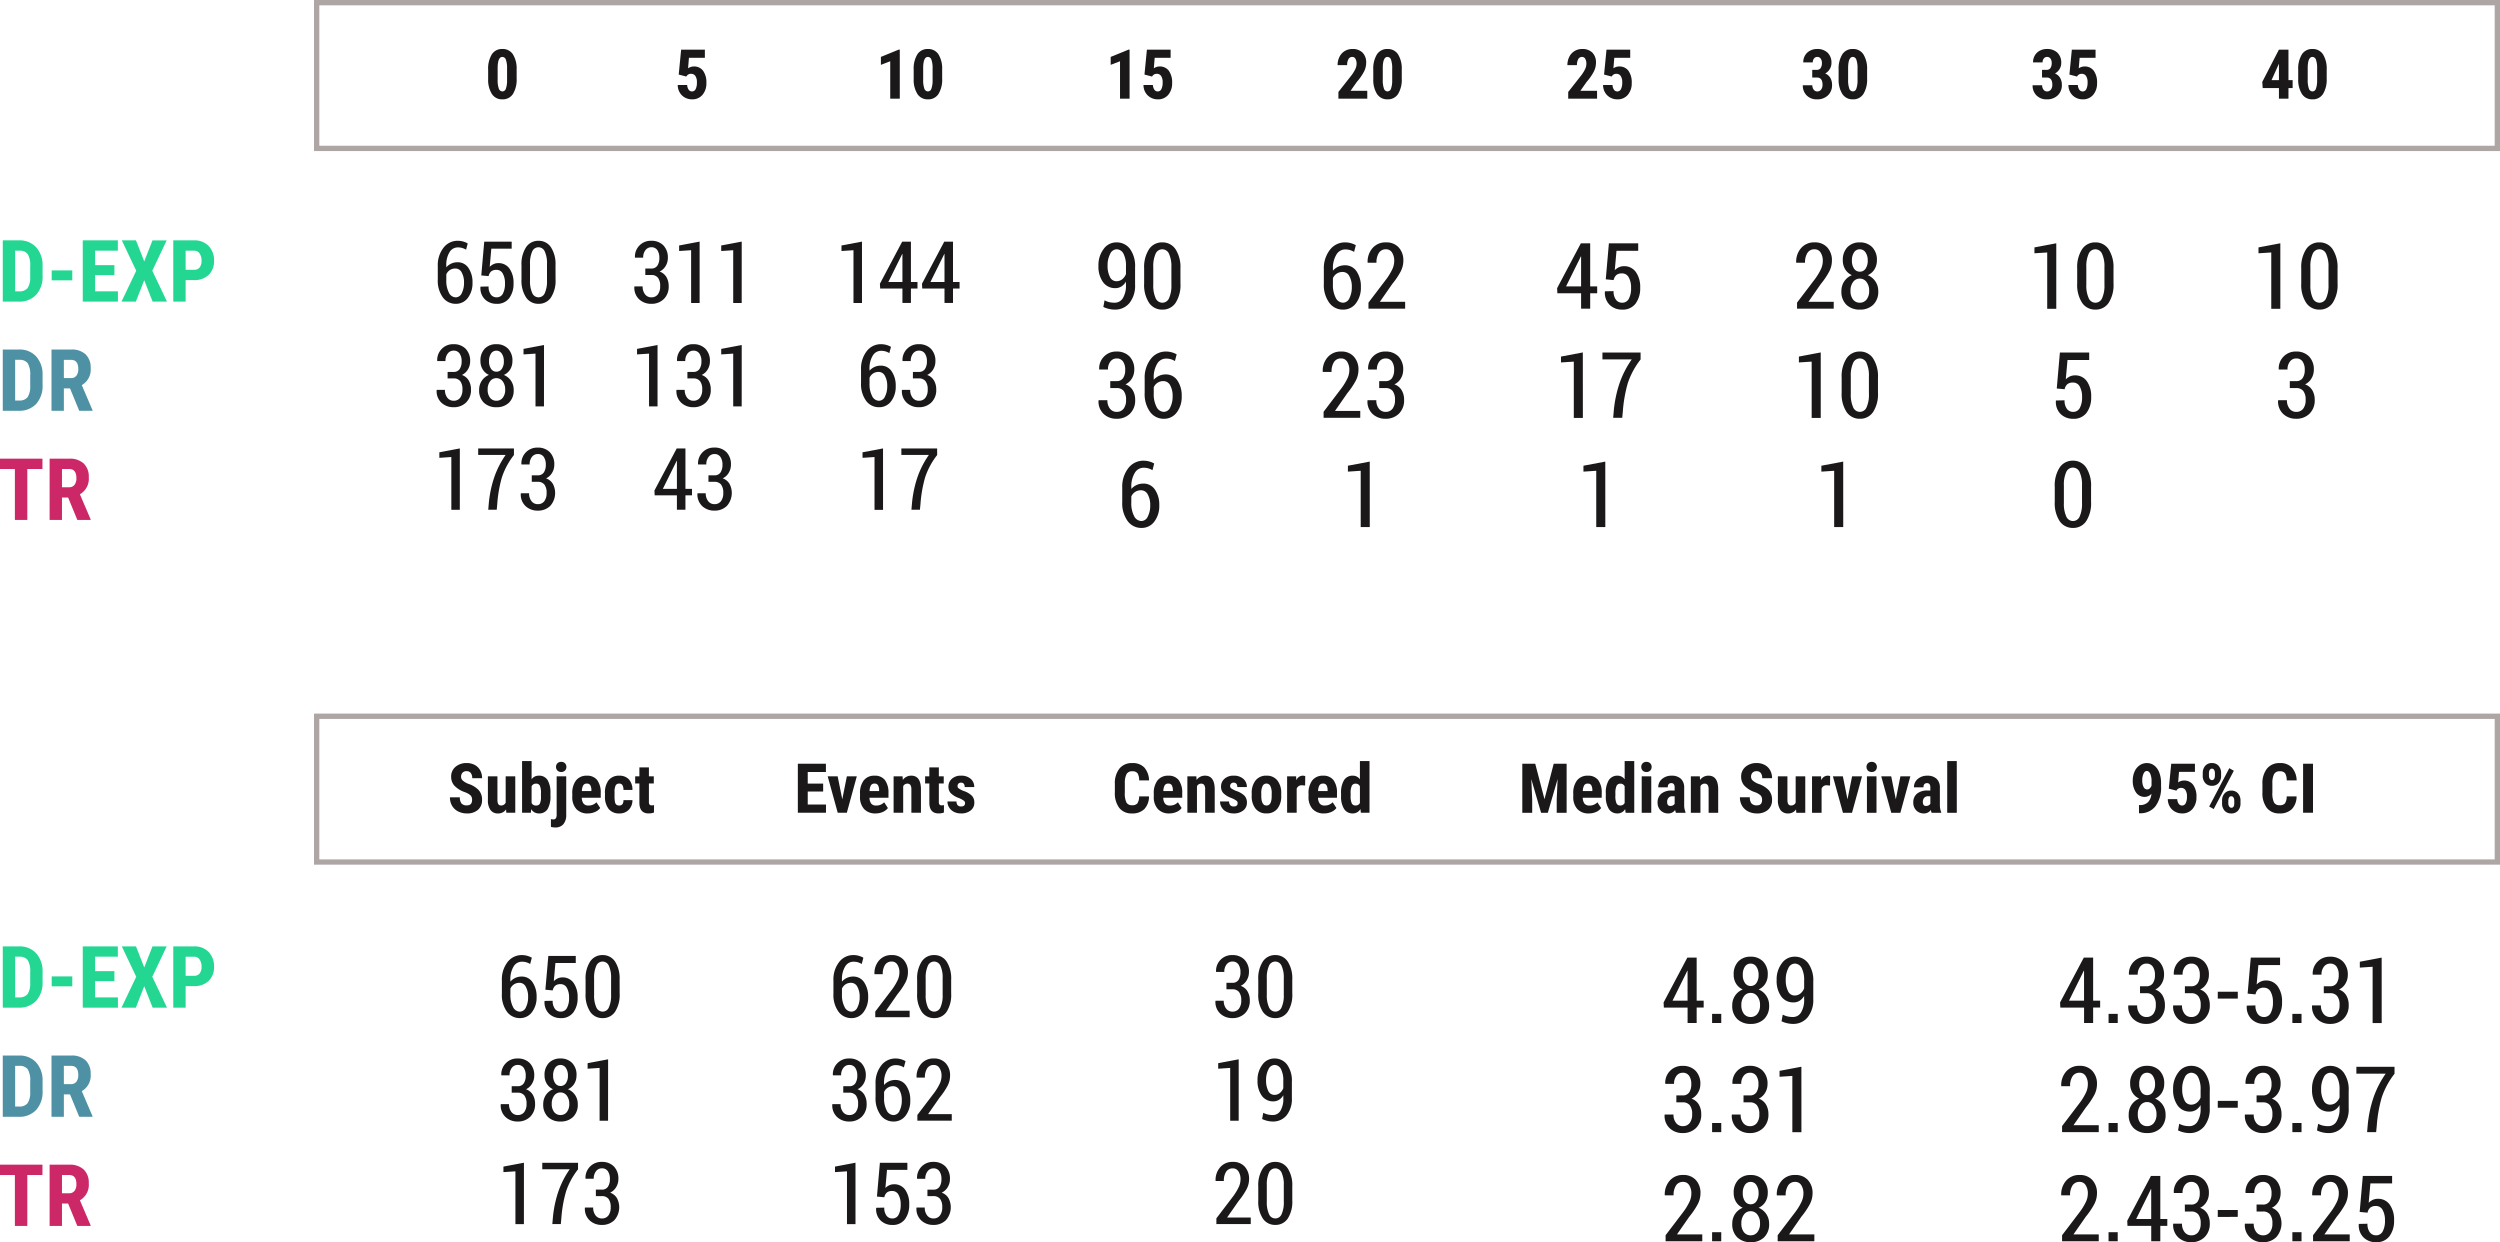 <svg xmlns="http://www.w3.org/2000/svg" width="435.164" height="216.228" viewBox="0 0 435.164 216.228">
  <g id="Grupo_237" data-name="Grupo 237" transform="translate(-324.743 -39.565)">
    <path id="Trazado_134" data-name="Trazado 134" d="M4.289-2.238a1.069,1.069,0,0,0-.267-.788,3.07,3.07,0,0,0-.97-.554A4.519,4.519,0,0,1,1.207-4.72,2.29,2.29,0,0,1,.645-6.264,2.164,2.164,0,0,1,1.409-8a2.885,2.885,0,0,1,1.942-.653,2.908,2.908,0,0,1,1.4.331,2.3,2.3,0,0,1,.946.935,2.8,2.8,0,0,1,.331,1.371H4.313a1.415,1.415,0,0,0-.255-.911.893.893,0,0,0-.735-.313.921.921,0,0,0-.7.267,1,1,0,0,0-.252.718.884.884,0,0,0,.281.636,3.234,3.234,0,0,0,1,.589A4.268,4.268,0,0,1,5.458-3.92a2.467,2.467,0,0,1,.565,1.67A2.2,2.2,0,0,1,5.314-.51,2.807,2.807,0,0,1,3.387.117a3.32,3.32,0,0,1-1.506-.34A2.549,2.549,0,0,1,.817-1.2,2.825,2.825,0,0,1,.434-2.689H2.162a1.63,1.63,0,0,0,.287,1.072,1.175,1.175,0,0,0,.938.334Q4.289-1.283,4.289-2.238ZM10.2-.58a1.633,1.633,0,0,1-1.383.7,1.553,1.553,0,0,1-1.324-.6,2.879,2.879,0,0,1-.451-1.749V-6.34H8.7v4.148q.012.926.615.926a.855.855,0,0,0,.82-.492V-6.34h1.67V0H10.248Zm7.734-2.385a4.352,4.352,0,0,1-.492,2.312A1.7,1.7,0,0,1,15.9.117a1.526,1.526,0,0,1-1.324-.744L14.52,0H12.99V-9h1.658v3.176a1.466,1.466,0,0,1,1.236-.633,1.706,1.706,0,0,1,1.547.765,4.233,4.233,0,0,1,.5,2.241Zm-1.658-.416a3.1,3.1,0,0,0-.193-1.345.708.708,0,0,0-.674-.343.8.8,0,0,0-.762.475v2.889a.793.793,0,0,0,.773.445.7.7,0,0,0,.659-.311,2.719,2.719,0,0,0,.2-1.207Zm4.4-2.959V.34a2.435,2.435,0,0,1-.5,1.652,1.778,1.778,0,0,1-1.412.568,2.823,2.823,0,0,1-.75-.1l-.006-1.354a2.467,2.467,0,0,0,.439.053q.551,0,.563-.773V-6.34ZM18.9-7.98a.857.857,0,0,1,.246-.633.887.887,0,0,1,.656-.246.887.887,0,0,1,.656.246.857.857,0,0,1,.246.633.875.875,0,0,1-.243.633A.873.873,0,0,1,19.8-7.1a.873.873,0,0,1-.659-.252A.875.875,0,0,1,18.9-7.98Zm5.537,8.1a2.6,2.6,0,0,1-1.992-.762,3.066,3.066,0,0,1-.715-2.18v-.5a3.6,3.6,0,0,1,.656-2.314,2.275,2.275,0,0,1,1.881-.814,2.154,2.154,0,0,1,1.8.764,3.643,3.643,0,0,1,.615,2.261v.813h-3.3A1.726,1.726,0,0,0,23.7-1.586a1.05,1.05,0,0,0,.85.327,1.864,1.864,0,0,0,1.389-.568l.65,1a2.142,2.142,0,0,1-.885.683A3.037,3.037,0,0,1,24.439.117ZM23.4-3.773h1.658v-.152a1.772,1.772,0,0,0-.187-.861.652.652,0,0,0-.609-.293.689.689,0,0,0-.63.311A2.138,2.138,0,0,0,23.4-3.773ZM29.912-1.26q.721,0,.732-.937H32.2a2.329,2.329,0,0,1-.639,1.676,2.167,2.167,0,0,1-1.617.639,2.312,2.312,0,0,1-1.869-.762,3.439,3.439,0,0,1-.656-2.244v-.5a3.549,3.549,0,0,1,.636-2.279,2.274,2.274,0,0,1,1.878-.785,2.149,2.149,0,0,1,1.652.647A2.634,2.634,0,0,1,32.2-3.973H30.645a1.662,1.662,0,0,0-.176-.82.6.6,0,0,0-.562-.287.67.67,0,0,0-.621.308,2.623,2.623,0,0,0-.2,1.192v.645a5.174,5.174,0,0,0,.076,1.081.814.814,0,0,0,.252.451A.768.768,0,0,0,29.912-1.26ZM35.068-7.9V-6.34h.85V-5.1h-.85v3.151a.929.929,0,0,0,.1.516.463.463,0,0,0,.4.141,1.549,1.549,0,0,0,.393-.041L35.947-.041a2.583,2.583,0,0,1-.914.158q-1.605,0-1.623-1.842V-5.1h-.732V-6.34h.732V-7.9Z" transform="translate(402.628 181.039)" fill="#1a1818"/>
    <path id="Trazado_135" data-name="Trazado 135" d="M5.092-3.691H2.408V-1.43H5.584V0H.686V-8.531H5.572V-7.1H2.408V-5.08H5.092ZM8.42-2.344l.8-4h1.729L9.211,0H7.629L5.883-6.34H7.617ZM14.215.117a2.6,2.6,0,0,1-1.992-.762,3.066,3.066,0,0,1-.715-2.18v-.5a3.6,3.6,0,0,1,.656-2.314,2.275,2.275,0,0,1,1.881-.814,2.154,2.154,0,0,1,1.8.764,3.643,3.643,0,0,1,.615,2.261v.813h-3.3a1.726,1.726,0,0,0,.311,1.033,1.05,1.05,0,0,0,.85.327,1.864,1.864,0,0,0,1.389-.568l.65,1a2.142,2.142,0,0,1-.885.683A3.037,3.037,0,0,1,14.215.117ZM13.172-3.773H14.83v-.152a1.772,1.772,0,0,0-.187-.861.652.652,0,0,0-.609-.293.689.689,0,0,0-.63.311A2.138,2.138,0,0,0,13.172-3.773ZM18.914-6.34l.047.627a1.759,1.759,0,0,1,1.471-.744q1.635,0,1.682,2.291V0H20.449V-4.043a1.457,1.457,0,0,0-.161-.782.627.627,0,0,0-.565-.243.774.774,0,0,0-.7.463V0H17.355V-6.34ZM25.23-7.9V-6.34h.85V-5.1h-.85v3.151a.929.929,0,0,0,.1.516.463.463,0,0,0,.4.141,1.549,1.549,0,0,0,.393-.041L26.109-.041A2.583,2.583,0,0,1,25.2.117q-1.605,0-1.623-1.842V-5.1H22.84V-6.34h.732V-7.9Zm4.564,6.2a.518.518,0,0,0-.2-.39,3.992,3.992,0,0,0-.9-.483,3.741,3.741,0,0,1-1.409-.861A1.636,1.636,0,0,1,26.9-4.541a1.77,1.77,0,0,1,.6-1.374,2.284,2.284,0,0,1,1.591-.542,2.473,2.473,0,0,1,1.67.539,1.812,1.812,0,0,1,.627,1.447H29.73q0-.773-.645-.773a.6.6,0,0,0-.434.164.606.606,0,0,0-.17.457.48.48,0,0,0,.188.372,4.123,4.123,0,0,0,.885.46,3.661,3.661,0,0,1,1.433.835,1.7,1.7,0,0,1,.419,1.192A1.667,1.667,0,0,1,30.768-.4a2.586,2.586,0,0,1-1.676.516,2.668,2.668,0,0,1-1.23-.272,2.066,2.066,0,0,1-.835-.759,1.953,1.953,0,0,1-.3-1.049H28.3a1,1,0,0,0,.2.65.792.792,0,0,0,.624.217Q29.795-1.1,29.795-1.7Z" transform="translate(462.934 181.039)" fill="#1a1818"/>
    <path id="Trazado_136" data-name="Trazado 136" d="M6.469-2.842a3.191,3.191,0,0,1-.82,2.209,2.9,2.9,0,0,1-2.133.75A2.687,2.687,0,0,1,1.3-.835,4.219,4.219,0,0,1,.527-3.551V-4.986a4.111,4.111,0,0,1,.8-2.71,2.731,2.731,0,0,1,2.215-.952,2.75,2.75,0,0,1,2.118.779A3.544,3.544,0,0,1,6.48-5.631H4.752a2.3,2.3,0,0,0-.278-1.245,1.1,1.1,0,0,0-.935-.343,1.045,1.045,0,0,0-.979.483,3.38,3.38,0,0,0-.3,1.591v1.611A3.718,3.718,0,0,0,2.54-1.787a1.044,1.044,0,0,0,.976.475,1.128,1.128,0,0,0,.938-.331,2.181,2.181,0,0,0,.293-1.2ZM10.008.117A2.6,2.6,0,0,1,8.016-.645,3.066,3.066,0,0,1,7.3-2.824v-.5a3.6,3.6,0,0,1,.656-2.314,2.275,2.275,0,0,1,1.881-.814,2.154,2.154,0,0,1,1.8.764,3.643,3.643,0,0,1,.615,2.261v.813h-3.3a1.726,1.726,0,0,0,.311,1.033,1.05,1.05,0,0,0,.85.327A1.864,1.864,0,0,0,11.5-1.828l.65,1a2.142,2.142,0,0,1-.885.683A3.037,3.037,0,0,1,10.008.117ZM8.965-3.773h1.658v-.152a1.772,1.772,0,0,0-.187-.861.652.652,0,0,0-.609-.293.689.689,0,0,0-.63.311A2.138,2.138,0,0,0,8.965-3.773ZM14.707-6.34l.047.627a1.759,1.759,0,0,1,1.471-.744q1.635,0,1.682,2.291V0H16.242V-4.043a1.457,1.457,0,0,0-.161-.782.627.627,0,0,0-.565-.243.774.774,0,0,0-.7.463V0H13.148V-6.34ZM21.9-1.7a.518.518,0,0,0-.2-.39,3.992,3.992,0,0,0-.9-.483,3.741,3.741,0,0,1-1.409-.861,1.636,1.636,0,0,1-.384-1.107,1.77,1.77,0,0,1,.6-1.374A2.284,2.284,0,0,1,21.2-6.457a2.473,2.473,0,0,1,1.67.539A1.812,1.812,0,0,1,23.5-4.471H21.838q0-.773-.645-.773a.6.6,0,0,0-.434.164.606.606,0,0,0-.17.457.48.48,0,0,0,.188.372,4.123,4.123,0,0,0,.885.46,3.661,3.661,0,0,1,1.433.835,1.7,1.7,0,0,1,.419,1.192A1.667,1.667,0,0,1,22.875-.4,2.586,2.586,0,0,1,21.2.117a2.668,2.668,0,0,1-1.23-.272,2.066,2.066,0,0,1-.835-.759,1.953,1.953,0,0,1-.3-1.049h1.576a1,1,0,0,0,.2.65.792.792,0,0,0,.624.217Q21.9-1.1,21.9-1.7Zm2.449-1.676a3.442,3.442,0,0,1,.68-2.262,2.31,2.31,0,0,1,1.881-.82,2.323,2.323,0,0,1,1.893.82,3.462,3.462,0,0,1,.68,2.273v.4A3.448,3.448,0,0,1,28.811-.7a2.313,2.313,0,0,1-1.887.814,2.325,2.325,0,0,1-1.9-.817,3.46,3.46,0,0,1-.677-2.271Zm1.664.416q0,1.7.908,1.7.838,0,.9-1.418l.006-.7a2.668,2.668,0,0,0-.24-1.286.748.748,0,0,0-.68-.419.729.729,0,0,0-.659.419,2.7,2.7,0,0,0-.237,1.286ZM33.645-4.74l-.551-.047a.9.9,0,0,0-.92.6V0H30.51V-6.34h1.564l.047.686a1.2,1.2,0,0,1,1.084-.8,1.161,1.161,0,0,1,.457.076Zm3.3,4.857a2.6,2.6,0,0,1-1.992-.762,3.066,3.066,0,0,1-.715-2.18v-.5a3.6,3.6,0,0,1,.656-2.314,2.275,2.275,0,0,1,1.881-.814,2.154,2.154,0,0,1,1.8.764,3.643,3.643,0,0,1,.615,2.261v.813h-3.3A1.726,1.726,0,0,0,36.2-1.586a1.05,1.05,0,0,0,.85.327,1.864,1.864,0,0,0,1.389-.568l.65,1a2.142,2.142,0,0,1-.885.683A3.037,3.037,0,0,1,36.943.117ZM35.9-3.773h1.658v-.152a1.772,1.772,0,0,0-.187-.861.652.652,0,0,0-.609-.293.689.689,0,0,0-.63.311A2.138,2.138,0,0,0,35.9-3.773Zm4,.41a4.139,4.139,0,0,1,.527-2.326,1.746,1.746,0,0,1,1.535-.768,1.48,1.48,0,0,1,1.219.633V-9h1.67V0H43.348l-.076-.645a1.527,1.527,0,0,1-1.312.762,1.731,1.731,0,0,1-1.521-.762A4.006,4.006,0,0,1,39.9-2.883Zm1.664.416a3.025,3.025,0,0,0,.2,1.31.7.7,0,0,0,.674.372.809.809,0,0,0,.744-.439V-4.6a.79.79,0,0,0-.738-.469.714.714,0,0,0-.668.369,2.873,2.873,0,0,0-.211,1.313Z" transform="translate(518.276 181.039)" fill="#1a1818"/>
    <path id="Trazado_144" data-name="Trazado 144" d="M4.207,0H2.543V-6.516L.92-5.889V-7.271L4.031-8.543h.176ZM6.8-4.2l.422-4.336H11.35v1.418H8.578L8.426-5.285a1.756,1.756,0,0,1,.99-.322,1.923,1.923,0,0,1,1.626.75,3.438,3.438,0,0,1,.571,2.121,3.048,3.048,0,0,1-.68,2.068A2.282,2.282,0,0,1,9.117.117,2.526,2.526,0,0,1,7.869-.2a2.353,2.353,0,0,1-.905-.888,2.556,2.556,0,0,1-.337-1.289H8.268a1.544,1.544,0,0,0,.264.826.69.69,0,0,0,.574.293.694.694,0,0,0,.633-.4,2.468,2.468,0,0,0,.223-1.181,1.919,1.919,0,0,0-.267-1.113.864.864,0,0,0-.747-.375A.877.877,0,0,0,8.221-4l-.105.146Z" transform="translate(517.157 56.742)" fill="#1a1818"/>
    <path id="Trazado_143" data-name="Trazado 143" d="M5.584,0H.557V-1.172L2.865-4.107a6.431,6.431,0,0,0,.647-1.069,2.139,2.139,0,0,0,.208-.882,1.711,1.711,0,0,0-.2-.891.625.625,0,0,0-.565-.322.727.727,0,0,0-.642.375A1.971,1.971,0,0,0,2.08-5.842H.416A3.165,3.165,0,0,1,.741-7.277a2.429,2.429,0,0,1,.914-1.011,2.5,2.5,0,0,1,1.333-.36,2.4,2.4,0,0,1,1.772.63,2.421,2.421,0,0,1,.63,1.79,3.416,3.416,0,0,1-.349,1.462A8.989,8.989,0,0,1,3.779-2.941l-1.1,1.564h2.9Zm6-3.527A4.779,4.779,0,0,1,10.942-.82,2.087,2.087,0,0,1,9.111.117,2.094,2.094,0,0,1,7.292-.794,4.615,4.615,0,0,1,6.627-3.4V-5.016a4.769,4.769,0,0,1,.639-2.7A2.087,2.087,0,0,1,9.1-8.648a2.093,2.093,0,0,1,1.834.926,4.684,4.684,0,0,1,.65,2.643ZM9.92-5.256a4.342,4.342,0,0,0-.2-1.512.664.664,0,0,0-.621-.5q-.791,0-.82,1.846V-3.3a4.373,4.373,0,0,0,.2,1.535.672.672,0,0,0,.63.5.643.643,0,0,0,.6-.472A4.115,4.115,0,0,0,9.92-3.176Z" transform="translate(557.157 56.742)" fill="#1a1818"/>
    <path id="Trazado_138" data-name="Trazado 138" d="M3.773-3.3a1.592,1.592,0,0,1-1.154.539,1.784,1.784,0,0,1-1.532-.782,3.519,3.519,0,0,1-.56-2.089A3.706,3.706,0,0,1,.844-7.175a2.552,2.552,0,0,1,.882-1.087,2.186,2.186,0,0,1,1.263-.387,2.064,2.064,0,0,1,1.283.428,2.741,2.741,0,0,1,.873,1.228,5,5,0,0,1,.311,1.819v.6A5.412,5.412,0,0,1,4.5-1.163,3.3,3.3,0,0,1,1.781.088h-.17v-1.43h.111a1.981,1.981,0,0,0,1.462-.5A2.357,2.357,0,0,0,3.773-3.3Zm-.732-.762q.48,0,.756-.656v-.762a3.1,3.1,0,0,0-.229-1.315q-.229-.478-.592-.478T2.4-6.8a2.715,2.715,0,0,0-.22,1.151,2.474,2.474,0,0,0,.229,1.163A.7.7,0,0,0,3.041-4.061ZM6.8-4.2l.422-4.336H11.35v1.418H8.578L8.426-5.285a1.756,1.756,0,0,1,.99-.322,1.923,1.923,0,0,1,1.626.75,3.438,3.438,0,0,1,.571,2.121,3.048,3.048,0,0,1-.68,2.068A2.282,2.282,0,0,1,9.117.117,2.526,2.526,0,0,1,7.869-.2a2.353,2.353,0,0,1-.905-.888,2.556,2.556,0,0,1-.337-1.289H8.268a1.544,1.544,0,0,0,.264.826.69.69,0,0,0,.574.293.694.694,0,0,0,.633-.4,2.468,2.468,0,0,0,.223-1.181,1.919,1.919,0,0,0-.267-1.113.864.864,0,0,0-.747-.375A.877.877,0,0,0,8.221-4l-.105.146Zm5.912-2.7a1.86,1.86,0,0,1,.431-1.271A1.467,1.467,0,0,1,14.3-8.654a1.5,1.5,0,0,1,1.169.483,1.872,1.872,0,0,1,.437,1.3v.428a1.826,1.826,0,0,1-.434,1.271,1.486,1.486,0,0,1-1.16.48,1.506,1.506,0,0,1-1.163-.48,1.854,1.854,0,0,1-.442-1.307Zm1.078.451a.941.941,0,0,0,.149.56.449.449,0,0,0,.378.208.422.422,0,0,0,.372-.217,1.047,1.047,0,0,0,.138-.568v-.434a1.021,1.021,0,0,0-.141-.56.432.432,0,0,0-.381-.22.428.428,0,0,0-.375.22,1.057,1.057,0,0,0-.141.577Zm2.285,4.348a1.821,1.821,0,0,1,.439-1.274,1.493,1.493,0,0,1,1.16-.483,1.509,1.509,0,0,1,1.166.478,1.86,1.86,0,0,1,.439,1.31v.428A1.844,1.844,0,0,1,18.85-.366a1.477,1.477,0,0,1-1.166.483,1.5,1.5,0,0,1-1.178-.486,1.865,1.865,0,0,1-.434-1.289Zm1.084.457a.939.939,0,0,0,.155.551.448.448,0,0,0,.372.223q.486,0,.51-.7v-.533a.987.987,0,0,0-.144-.56.437.437,0,0,0-.378-.214q-.516,0-.516.9Zm-2.543,1-.785-.445,3.5-6.668.791.445Zm14.426-2.2a3.191,3.191,0,0,1-.82,2.209,2.9,2.9,0,0,1-2.133.75,2.687,2.687,0,0,1-2.218-.952A4.219,4.219,0,0,1,23.1-3.551V-4.986a4.111,4.111,0,0,1,.8-2.71,2.731,2.731,0,0,1,2.215-.952,2.75,2.75,0,0,1,2.118.779,3.544,3.544,0,0,1,.823,2.238H27.322a2.3,2.3,0,0,0-.278-1.245,1.1,1.1,0,0,0-.935-.343,1.045,1.045,0,0,0-.979.483,3.38,3.38,0,0,0-.3,1.591v1.611a3.718,3.718,0,0,0,.284,1.746,1.044,1.044,0,0,0,.976.475,1.128,1.128,0,0,0,.938-.331,2.181,2.181,0,0,0,.293-1.2ZM31.9,0H30.176V-8.531H31.9Z" transform="translate(695.456 181.039)" fill="#1a1818"/>
    <path id="Trazado_120" data-name="Trazado 120" d="M-6.738-10.818a3.449,3.449,0,0,1,.93.125A3.468,3.468,0,0,1-5-10.356l-.286,1.091a2.985,2.985,0,0,0-.667-.3,2.7,2.7,0,0,0-.784-.1,1.662,1.662,0,0,0-1.447.861A4.216,4.216,0,0,0-8.73-6.5v.3a2.582,2.582,0,0,1,.864-.648,2.564,2.564,0,0,1,1.091-.231,2.211,2.211,0,0,1,1.908,1,4.348,4.348,0,0,1,.7,2.556A4.187,4.187,0,0,1-4.973-.883,2.546,2.546,0,0,1-7.083.154,2.735,2.735,0,0,1-9.331-.967a4.941,4.941,0,0,1-.879-3.12V-6.4a4.916,4.916,0,0,1,.989-3.2A3.072,3.072,0,0,1-6.738-10.818Zm-.4,4.827a1.711,1.711,0,0,0-.97.271,1.719,1.719,0,0,0-.619.739V-4a4.481,4.481,0,0,0,.461,2.231,1.358,1.358,0,0,0,1.187.8,1.17,1.17,0,0,0,1.047-.742,3.885,3.885,0,0,0,.388-1.817,3.493,3.493,0,0,0-.4-1.77A1.22,1.22,0,0,0-7.141-5.991Zm4.5,1.2.513-5.874H2.651v1.223H-.894l-.278,3.164a2.319,2.319,0,0,1,.63-.458,1.952,1.952,0,0,1,.82-.194,2.307,2.307,0,0,1,1.978.934,4.2,4.2,0,0,1,.718,2.589A4.134,4.134,0,0,1,2.223-.831,2.589,2.589,0,0,1,.029.154,2.859,2.859,0,0,1-1.992-.608,2.759,2.759,0,0,1-2.783-2.8l.015-.037,1.4-.029a2.224,2.224,0,0,0,.385,1.4A1.226,1.226,0,0,0,.029-.974a1.182,1.182,0,0,0,1.091-.641,3.6,3.6,0,0,0,.366-1.776,3.372,3.372,0,0,0-.381-1.718A1.2,1.2,0,0,0,.015-5.757a1.389,1.389,0,0,0-.941.275,1.5,1.5,0,0,0-.436.817Zm12.927.667A5.381,5.381,0,0,1,9.489-.948,2.521,2.521,0,0,1,7.332.154,2.544,2.544,0,0,1,5.16-.952a5.346,5.346,0,0,1-.8-3.171v-2.41a5.386,5.386,0,0,1,.8-3.171,2.523,2.523,0,0,1,2.161-1.113A2.532,2.532,0,0,1,9.481-9.7a5.367,5.367,0,0,1,.8,3.171ZM8.8-6.755a4.909,4.909,0,0,0-.385-2.194,1.2,1.2,0,0,0-1.1-.741,1.185,1.185,0,0,0-1.095.745,5,5,0,0,0-.377,2.19v2.832a4.959,4.959,0,0,0,.385,2.2,1.2,1.2,0,0,0,1.1.748,1.187,1.187,0,0,0,1.091-.745,5,5,0,0,0,.381-2.2ZM-8.5,12.009h1.018a1.217,1.217,0,0,0,1.08-.5,2.337,2.337,0,0,0,.341-1.342,2.306,2.306,0,0,0-.355-1.364,1.194,1.194,0,0,0-1.036-.5,1.252,1.252,0,0,0-1.022.5,2.034,2.034,0,0,0-.4,1.311h-1.414l-.022-.044A2.744,2.744,0,0,1-9.529,8.01a2.739,2.739,0,0,1,2.051-.828,2.857,2.857,0,0,1,2.109.788,3,3,0,0,1,.791,2.224,2.685,2.685,0,0,1-.374,1.36,2.427,2.427,0,0,1-1.062.986,2.217,2.217,0,0,1,1.194.97,3.031,3.031,0,0,1,.388,1.548,3.011,3.011,0,0,1-.853,2.273,3.018,3.018,0,0,1-2.186.823,3.005,3.005,0,0,1-2.106-.787,2.741,2.741,0,0,1-.831-2.194l.022-.044h1.421a2.141,2.141,0,0,0,.417,1.37,1.333,1.333,0,0,0,1.1.527,1.36,1.36,0,0,0,1.124-.508,2.26,2.26,0,0,0,.406-1.444,2.284,2.284,0,0,0-.388-1.466,1.43,1.43,0,0,0-1.172-.471H-8.5Zm11.279-1.89a2.691,2.691,0,0,1-.4,1.476,2.45,2.45,0,0,1-1.091.941,2.775,2.775,0,0,1,1.249,1.014A2.742,2.742,0,0,1,3,15.129a2.929,2.929,0,0,1-.831,2.245,3.035,3.035,0,0,1-2.164.78,3.066,3.066,0,0,1-2.186-.78,2.929,2.929,0,0,1-.831-2.245,2.77,2.77,0,0,1,.461-1.586A2.747,2.747,0,0,1-1.3,12.529a2.406,2.406,0,0,1-1.084-.941,2.715,2.715,0,0,1-.4-1.469,2.948,2.948,0,0,1,.762-2.168A2.7,2.7,0,0,1-.007,7.182a2.739,2.739,0,0,1,2.014.769A2.915,2.915,0,0,1,2.783,10.119Zm-1.26,4.958a2.258,2.258,0,0,0-.432-1.432,1.337,1.337,0,0,0-1.1-.553,1.317,1.317,0,0,0-1.095.549,2.3,2.3,0,0,0-.421,1.436A2.232,2.232,0,0,0-1.11,16.51a1.356,1.356,0,0,0,1.117.516,1.346,1.346,0,0,0,1.091-.52A2.194,2.194,0,0,0,1.523,15.078Zm-.234-4.929A2.264,2.264,0,0,0,.93,8.825,1.1,1.1,0,0,0-.007,8.31a1.085,1.085,0,0,0-.934.5,2.3,2.3,0,0,0-.348,1.342,2.236,2.236,0,0,0,.352,1.324,1.1,1.1,0,0,0,.945.493,1.09,1.09,0,0,0,.93-.493A2.236,2.236,0,0,0,1.289,10.148Zm6.987,7.866H6.8V8.823l-2.087.139V8l3.567-.674Zm-14.648,18H-7.852V26.823l-2.087.139V26l3.567-.674Zm9.419-9.536a12.829,12.829,0,0,0-2.1,3.9,22.7,22.7,0,0,0-.8,4.6L.051,36H-1.428l.088-1.018a19.712,19.712,0,0,1,.963-4.649A15.746,15.746,0,0,1,1.6,26.464H-3.179V25.336H3.047Zm3.105,3.53H7.17a1.217,1.217,0,0,0,1.08-.5,2.337,2.337,0,0,0,.341-1.342,2.306,2.306,0,0,0-.355-1.364,1.194,1.194,0,0,0-1.036-.5,1.252,1.252,0,0,0-1.022.5,2.034,2.034,0,0,0-.4,1.311H4.365l-.022-.044A2.747,2.747,0,0,1,7.17,25.182a2.857,2.857,0,0,1,2.109.788,3,3,0,0,1,.791,2.224,2.685,2.685,0,0,1-.374,1.36,2.427,2.427,0,0,1-1.062.986,2.217,2.217,0,0,1,1.194.97,3.385,3.385,0,0,1-.465,3.821,3.018,3.018,0,0,1-2.186.823,3.005,3.005,0,0,1-2.106-.787,2.741,2.741,0,0,1-.831-2.194l.022-.044H5.684A2.141,2.141,0,0,0,6.1,34.5a1.333,1.333,0,0,0,1.1.527,1.36,1.36,0,0,0,1.124-.508,2.26,2.26,0,0,0,.406-1.444,2.284,2.284,0,0,0-.388-1.466,1.43,1.43,0,0,0-1.172-.471H6.152Z" transform="translate(411.157 92.295)" fill="#1a1818"/>
    <path id="Trazado_121" data-name="Trazado 121" d="M-8.5-5.991h1.018a1.217,1.217,0,0,0,1.08-.5A2.337,2.337,0,0,0-6.057-7.83a2.306,2.306,0,0,0-.355-1.364,1.194,1.194,0,0,0-1.036-.5,1.252,1.252,0,0,0-1.022.5,2.034,2.034,0,0,0-.4,1.311h-1.414l-.022-.044A2.744,2.744,0,0,1-9.529-9.99a2.739,2.739,0,0,1,2.051-.828,2.857,2.857,0,0,1,2.109.788,3,3,0,0,1,.791,2.224,2.685,2.685,0,0,1-.374,1.36,2.427,2.427,0,0,1-1.062.986,2.217,2.217,0,0,1,1.194.97,3.031,3.031,0,0,1,.388,1.548A3.011,3.011,0,0,1-5.284-.67,3.018,3.018,0,0,1-7.471.154,3.005,3.005,0,0,1-9.576-.634a2.741,2.741,0,0,1-.831-2.194l.022-.044h1.421A2.141,2.141,0,0,0-8.547-1.5a1.333,1.333,0,0,0,1.1.527,1.36,1.36,0,0,0,1.124-.508,2.26,2.26,0,0,0,.406-1.444,2.284,2.284,0,0,0-.388-1.466,1.43,1.43,0,0,0-1.172-.471H-8.5ZM.952.015H-.527V-9.177l-2.087.139V-10l3.567-.674Zm7.324,0H6.8V-9.177l-2.087.139V-10l3.567-.674Zm-14.648,18H-7.852V8.823l-2.087.139V8l3.567-.674Zm5.2-6.006H-.154a1.217,1.217,0,0,0,1.08-.5,2.337,2.337,0,0,0,.341-1.342A2.306,2.306,0,0,0,.912,8.806a1.194,1.194,0,0,0-1.036-.5,1.252,1.252,0,0,0-1.022.5,2.034,2.034,0,0,0-.4,1.311H-2.959l-.022-.044A2.744,2.744,0,0,1-2.2,8.01,2.739,2.739,0,0,1-.154,7.182a2.857,2.857,0,0,1,2.109.788,3,3,0,0,1,.791,2.224,2.685,2.685,0,0,1-.374,1.36,2.427,2.427,0,0,1-1.062.986,2.217,2.217,0,0,1,1.194.97,3.031,3.031,0,0,1,.388,1.548A3.011,3.011,0,0,1,2.04,17.33a3.018,3.018,0,0,1-2.186.823,3.005,3.005,0,0,1-2.106-.787,2.741,2.741,0,0,1-.831-2.194l.022-.044h1.421a2.141,2.141,0,0,0,.417,1.37,1.333,1.333,0,0,0,1.1.527A1.36,1.36,0,0,0,1,16.518a2.26,2.26,0,0,0,.406-1.444,2.284,2.284,0,0,0-.388-1.466,1.43,1.43,0,0,0-1.172-.471H-1.172Zm9.448,6.006H6.8V8.823l-2.087.139V8l3.567-.674ZM-1.516,32.36H-.374v1.128H-1.516V36H-3V33.488H-6.87l-.044-.83,3.875-7.322h1.523Zm-3.933,0H-3V27.489l-.044-.007-.146.308ZM2.49,30.009H3.508a1.217,1.217,0,0,0,1.08-.5,2.337,2.337,0,0,0,.341-1.342,2.306,2.306,0,0,0-.355-1.364,1.194,1.194,0,0,0-1.036-.5,1.252,1.252,0,0,0-1.022.5,2.034,2.034,0,0,0-.4,1.311H.7l-.022-.044a2.747,2.747,0,0,1,2.827-2.893,2.857,2.857,0,0,1,2.109.788,3,3,0,0,1,.791,2.224,2.685,2.685,0,0,1-.374,1.36,2.427,2.427,0,0,1-1.062.986,2.217,2.217,0,0,1,1.194.97A3.385,3.385,0,0,1,5.7,35.33a3.018,3.018,0,0,1-2.186.823,3.005,3.005,0,0,1-2.106-.787,2.741,2.741,0,0,1-.831-2.194L.6,33.129H2.021a2.141,2.141,0,0,0,.417,1.37,1.333,1.333,0,0,0,1.1.527,1.36,1.36,0,0,0,1.124-.508,2.26,2.26,0,0,0,.406-1.444,2.284,2.284,0,0,0-.388-1.466,1.43,1.43,0,0,0-1.172-.471H2.49Z" transform="translate(445.57 92.295)" fill="#1a1818"/>
    <path id="Trazado_122" data-name="Trazado 122" d="M-6.372.015H-7.852V-9.177l-2.087.139V-10l3.567-.674ZM2.146-3.64H3.289v1.128H2.146V0H.667V-2.512H-3.208l-.044-.83L.623-10.664H2.146Zm-3.933,0H.667V-8.511L.623-8.518.476-8.21Zm11.257,0h1.143v1.128H9.47V0H7.991V-2.512H4.116l-.044-.83,3.875-7.322H9.47Zm-3.933,0H7.991V-8.511l-.044-.007L7.8-8.21ZM-3.069,7.182a3.449,3.449,0,0,1,.93.125,3.468,3.468,0,0,1,.813.337l-.286,1.091a2.985,2.985,0,0,0-.667-.3,2.7,2.7,0,0,0-.784-.1,1.662,1.662,0,0,0-1.447.861,4.216,4.216,0,0,0-.553,2.3v.3a2.582,2.582,0,0,1,.864-.648,2.564,2.564,0,0,1,1.091-.231,2.211,2.211,0,0,1,1.908,1A4.348,4.348,0,0,1-.5,14.47,4.187,4.187,0,0,1-1.3,17.117a2.546,2.546,0,0,1-2.109,1.036,2.735,2.735,0,0,1-2.249-1.121,4.941,4.941,0,0,1-.879-3.12V11.6a4.916,4.916,0,0,1,.989-3.2A3.072,3.072,0,0,1-3.069,7.182Zm-.4,4.827a1.711,1.711,0,0,0-.97.271,1.719,1.719,0,0,0-.619.739V14A4.481,4.481,0,0,0-4.6,16.229a1.358,1.358,0,0,0,1.187.8,1.17,1.17,0,0,0,1.047-.742,3.885,3.885,0,0,0,.388-1.817,3.493,3.493,0,0,0-.4-1.77A1.22,1.22,0,0,0-3.472,12.009Zm5.962,0H3.508a1.217,1.217,0,0,0,1.08-.5,2.337,2.337,0,0,0,.341-1.342,2.306,2.306,0,0,0-.355-1.364,1.194,1.194,0,0,0-1.036-.5,1.252,1.252,0,0,0-1.022.5,2.034,2.034,0,0,0-.4,1.311H.7l-.022-.044A2.747,2.747,0,0,1,3.508,7.182a2.857,2.857,0,0,1,2.109.788,3,3,0,0,1,.791,2.224,2.685,2.685,0,0,1-.374,1.36,2.427,2.427,0,0,1-1.062.986,2.217,2.217,0,0,1,1.194.97,3.031,3.031,0,0,1,.388,1.548A3.011,3.011,0,0,1,5.7,17.33a3.018,3.018,0,0,1-2.186.823,3.005,3.005,0,0,1-2.106-.787,2.741,2.741,0,0,1-.831-2.194L.6,15.129H2.021a2.141,2.141,0,0,0,.417,1.37,1.333,1.333,0,0,0,1.1.527,1.36,1.36,0,0,0,1.124-.508,2.26,2.26,0,0,0,.406-1.444,2.284,2.284,0,0,0-.388-1.466,1.43,1.43,0,0,0-1.172-.471H2.49Zm-5.2,24.006H-4.189V26.823l-2.087.139V26l3.567-.674Zm9.419-9.536a12.829,12.829,0,0,0-2.1,3.9,22.7,22.7,0,0,0-.8,4.6L3.713,36H2.234l.088-1.018a19.712,19.712,0,0,1,.963-4.649,15.746,15.746,0,0,1,1.981-3.869H.483V25.336H6.709Z" transform="translate(481.157 92.295)" fill="#1a1818"/>
    <path id="Trazado_123" data-name="Trazado 123" d="M-4.359-1.039a1.621,1.621,0,0,0,1.4-.8,4.182,4.182,0,0,0,.535-2.318v-.557a2.354,2.354,0,0,1-.8.851,1.968,1.968,0,0,1-1.039.289A2.554,2.554,0,0,1-6.418-4.629a4.621,4.621,0,0,1-.793-2.848,4.612,4.612,0,0,1,.895-2.9A2.7,2.7,0,0,1-4.1-11.539,2.879,2.879,0,0,1-1.73-10.414,5.109,5.109,0,0,1-.836-7.172V-4.2A4.792,4.792,0,0,1-1.82-.98,3.2,3.2,0,0,1-4.359.164,4.571,4.571,0,0,1-5.375.043,4.357,4.357,0,0,1-6.359-.3l.211-1.156a3.27,3.27,0,0,0,.84.324A4.254,4.254,0,0,0-4.359-1.039ZM-4.1-4.781a1.584,1.584,0,0,0,1.035-.348,2.172,2.172,0,0,0,.645-.895v-1.32a4.56,4.56,0,0,0-.437-2.23,1.349,1.349,0,0,0-1.219-.762,1.283,1.283,0,0,0-1.105.82,4.227,4.227,0,0,0-.441,2.023,4.147,4.147,0,0,0,.4,1.957A1.235,1.235,0,0,0-4.1-4.781ZM7.063-4.4a5.74,5.74,0,0,1-.848,3.387A2.689,2.689,0,0,1,3.914.164,2.714,2.714,0,0,1,1.6-1.016,5.7,5.7,0,0,1,.742-4.4v-2.57a5.745,5.745,0,0,1,.852-3.383,2.691,2.691,0,0,1,2.3-1.187,2.7,2.7,0,0,1,2.309,1.188,5.725,5.725,0,0,1,.855,3.383ZM5.484-7.206a5.236,5.236,0,0,0-.41-2.34,1.279,1.279,0,0,0-1.176-.79,1.264,1.264,0,0,0-1.168.794,5.329,5.329,0,0,0-.4,2.336v3.021a5.289,5.289,0,0,0,.41,2.348,1.279,1.279,0,0,0,1.176.8,1.266,1.266,0,0,0,1.164-.794,5.33,5.33,0,0,0,.406-2.352ZM-5.156,12.609H-4.07a1.3,1.3,0,0,0,1.152-.529,2.493,2.493,0,0,0,.363-1.432,2.46,2.46,0,0,0-.379-1.455,1.274,1.274,0,0,0-1.105-.529,1.335,1.335,0,0,0-1.09.532,2.17,2.17,0,0,0-.426,1.4H-7.062l-.023-.047a2.927,2.927,0,0,1,.828-2.2A2.922,2.922,0,0,1-4.07,7.461a3.048,3.048,0,0,1,2.25.84,3.2,3.2,0,0,1,.844,2.373,2.864,2.864,0,0,1-.4,1.45,2.589,2.589,0,0,1-1.133,1.051A2.365,2.365,0,0,1-1.234,14.21,3.233,3.233,0,0,1-.82,15.861a3.211,3.211,0,0,1-.91,2.424,3.22,3.22,0,0,1-2.332.878,3.206,3.206,0,0,1-2.246-.84,2.924,2.924,0,0,1-.887-2.34l.023-.047h1.516A2.283,2.283,0,0,0-5.211,17.4a1.422,1.422,0,0,0,1.172.563,1.451,1.451,0,0,0,1.2-.542,2.411,2.411,0,0,0,.434-1.54,2.436,2.436,0,0,0-.414-1.563,1.525,1.525,0,0,0-1.25-.5H-5.156Zm9.7-5.148A3.744,3.744,0,0,1,6.4,7.953l-.3,1.164a3.184,3.184,0,0,0-.711-.32,2.879,2.879,0,0,0-.836-.109A1.773,1.773,0,0,0,3,9.605a4.5,4.5,0,0,0-.59,2.457v.32A2.712,2.712,0,0,1,4.5,11.445a2.358,2.358,0,0,1,2.035,1.063,4.638,4.638,0,0,1,.746,2.727,4.466,4.466,0,0,1-.859,2.824,2.715,2.715,0,0,1-2.25,1.105,2.918,2.918,0,0,1-2.4-1.2,5.27,5.27,0,0,1-.937-3.328V12.172A5.243,5.243,0,0,1,1.891,8.758,3.276,3.276,0,0,1,4.539,7.461Zm-.43,5.148a1.775,1.775,0,0,0-1.7,1.077v1.045a4.78,4.78,0,0,0,.492,2.379,1.448,1.448,0,0,0,1.266.85,1.248,1.248,0,0,0,1.117-.792A4.144,4.144,0,0,0,5.7,15.231a3.726,3.726,0,0,0-.426-1.888A1.3,1.3,0,0,0,4.109,12.609ZM.633,26.461a3.679,3.679,0,0,1,.992.133,3.7,3.7,0,0,1,.867.359l-.3,1.164a3.184,3.184,0,0,0-.711-.32,2.879,2.879,0,0,0-.836-.109A1.773,1.773,0,0,0-.9,28.605a4.5,4.5,0,0,0-.59,2.457v.32a2.754,2.754,0,0,1,.922-.691,2.735,2.735,0,0,1,1.164-.246,2.358,2.358,0,0,1,2.035,1.063,4.638,4.638,0,0,1,.746,2.727,4.466,4.466,0,0,1-.859,2.824,2.715,2.715,0,0,1-2.25,1.105,2.918,2.918,0,0,1-2.4-1.2,5.27,5.27,0,0,1-.937-3.328V31.172a5.243,5.243,0,0,1,1.055-3.414A3.276,3.276,0,0,1,.633,26.461ZM.2,31.609A1.825,1.825,0,0,0-.832,31.9a1.834,1.834,0,0,0-.66.788v1.045A4.78,4.78,0,0,0-1,36.111a1.448,1.448,0,0,0,1.266.85,1.248,1.248,0,0,0,1.117-.792A4.144,4.144,0,0,0,1.8,34.231a3.726,3.726,0,0,0-.426-1.888A1.3,1.3,0,0,0,.2,31.609Z" transform="translate(523.157 93.295)" fill="#1a1818"/>
    <path id="Trazado_124" data-name="Trazado 124" d="M-3.273-11.539a3.679,3.679,0,0,1,.992.133,3.7,3.7,0,0,1,.867.359l-.3,1.164a3.184,3.184,0,0,0-.711-.32,2.879,2.879,0,0,0-.836-.109,1.773,1.773,0,0,0-1.543.918A4.5,4.5,0,0,0-5.4-6.937v.32a2.754,2.754,0,0,1,.922-.691,2.735,2.735,0,0,1,1.164-.246A2.358,2.358,0,0,1-1.277-6.492,4.638,4.638,0,0,1-.531-3.766,4.466,4.466,0,0,1-1.391-.941,2.715,2.715,0,0,1-3.641.164a2.918,2.918,0,0,1-2.4-1.2,5.27,5.27,0,0,1-.937-3.328V-6.828a5.243,5.243,0,0,1,1.055-3.414A3.276,3.276,0,0,1-3.273-11.539ZM-3.7-6.391A1.825,1.825,0,0,0-4.738-6.1a1.834,1.834,0,0,0-.66.788v1.045a4.78,4.78,0,0,0,.492,2.379,1.448,1.448,0,0,0,1.266.85,1.248,1.248,0,0,0,1.117-.792,4.144,4.144,0,0,0,.414-1.939,3.726,3.726,0,0,0-.426-1.888A1.3,1.3,0,0,0-3.7-6.391ZM7.172,0H.789V-1.055L3.914-5.164A10.313,10.313,0,0,0,4.973-6.936a3.445,3.445,0,0,0,.3-1.361,2.6,2.6,0,0,0-.379-1.471,1.189,1.189,0,0,0-1.043-.569A1.4,1.4,0,0,0,2.6-9.707,3.066,3.066,0,0,0,2.18-7.992H.656L.641-8.031a3.583,3.583,0,0,1,.836-2.492,2.958,2.958,0,0,1,2.375-1.016,2.841,2.841,0,0,1,2.2.879,3.3,3.3,0,0,1,.809,2.324,4.117,4.117,0,0,1-.5,1.926A13.28,13.28,0,0,1,4.922-4.289L2.773-1.2h4.4ZM-.641,19H-7.023V17.945L-3.9,13.836A10.313,10.313,0,0,0-2.84,12.064a3.445,3.445,0,0,0,.3-1.361,2.6,2.6,0,0,0-.379-1.471,1.189,1.189,0,0,0-1.043-.569,1.4,1.4,0,0,0-1.254.629,3.066,3.066,0,0,0-.418,1.715H-7.156l-.016-.039a3.583,3.583,0,0,1,.836-2.492A2.958,2.958,0,0,1-3.961,7.461a2.841,2.841,0,0,1,2.2.879,3.3,3.3,0,0,1,.809,2.324,4.117,4.117,0,0,1-.5,1.926,13.28,13.28,0,0,1-1.441,2.121L-5.039,17.8h4.4Zm3.3-6.391H3.742a1.3,1.3,0,0,0,1.152-.529,2.493,2.493,0,0,0,.363-1.432,2.46,2.46,0,0,0-.379-1.455,1.274,1.274,0,0,0-1.105-.529,1.335,1.335,0,0,0-1.09.532,2.17,2.17,0,0,0-.426,1.4H.75l-.023-.047A2.93,2.93,0,0,1,3.742,7.461a3.048,3.048,0,0,1,2.25.84,3.2,3.2,0,0,1,.844,2.373,2.864,2.864,0,0,1-.4,1.45A2.589,2.589,0,0,1,5.3,13.176,2.365,2.365,0,0,1,6.578,14.21a3.233,3.233,0,0,1,.414,1.651,3.211,3.211,0,0,1-.91,2.424,3.22,3.22,0,0,1-2.332.878,3.206,3.206,0,0,1-2.246-.84,2.924,2.924,0,0,1-.887-2.34l.023-.047H2.156A2.283,2.283,0,0,0,2.6,17.4a1.422,1.422,0,0,0,1.172.563,1.451,1.451,0,0,0,1.2-.542,2.411,2.411,0,0,0,.434-1.54,2.436,2.436,0,0,0-.414-1.563,1.525,1.525,0,0,0-1.25-.5H2.656ZM1.016,38.016H-.562v-9.8l-2.227.148V27.336l3.8-.719Z" transform="translate(562.157 93.295)" fill="#1a1818"/>
    <path id="Trazado_125" data-name="Trazado 125" d="M-1.617-3.883H-.4v1.2H-1.617V0H-3.2V-2.68H-7.328l-.047-.885,4.133-7.81h1.625Zm-4.2,0H-3.2v-5.2l-.047-.008-.156.328ZM1.094-5.109l.547-6.266h5.1v1.3H2.961L2.664-6.7a2.473,2.473,0,0,1,.672-.488,2.082,2.082,0,0,1,.875-.207,2.46,2.46,0,0,1,2.109,1,4.476,4.476,0,0,1,.766,2.762,4.409,4.409,0,0,1-.8,2.746A2.761,2.761,0,0,1,3.945.164,3.05,3.05,0,0,1,1.789-.648,2.943,2.943,0,0,1,.945-2.984l.016-.039,1.492-.031a2.372,2.372,0,0,0,.41,1.492,1.308,1.308,0,0,0,1.082.523,1.261,1.261,0,0,0,1.164-.684A3.839,3.839,0,0,0,5.5-3.617a3.6,3.6,0,0,0-.406-1.832A1.281,1.281,0,0,0,3.93-6.141a1.481,1.481,0,0,0-1,.293,1.6,1.6,0,0,0-.465.871ZM-2.891,19.016H-4.469v-9.8L-6.7,9.359V8.336l3.8-.719ZM7.156,8.844A13.685,13.685,0,0,0,4.918,13a24.218,24.218,0,0,0-.855,4.91L3.961,19H2.383l.094-1.086A21.026,21.026,0,0,1,3.5,12.956,16.8,16.8,0,0,1,5.617,8.828H.516v-1.2H7.156ZM1.016,38.016H-.562v-9.8l-2.227.148V27.336l3.8-.719Z" transform="translate(603.157 93.295)" fill="#1a1818"/>
    <path id="Trazado_126" data-name="Trazado 126" d="M-.641,0H-7.023V-1.055L-3.9-5.164A10.313,10.313,0,0,0-2.84-6.936a3.445,3.445,0,0,0,.3-1.361,2.6,2.6,0,0,0-.379-1.471,1.189,1.189,0,0,0-1.043-.569,1.4,1.4,0,0,0-1.254.629,3.066,3.066,0,0,0-.418,1.715H-7.156l-.016-.039a3.583,3.583,0,0,1,.836-2.492,2.958,2.958,0,0,1,2.375-1.016,2.841,2.841,0,0,1,2.2.879A3.3,3.3,0,0,1-.953-8.336a4.117,4.117,0,0,1-.5,1.926A13.28,13.28,0,0,1-2.891-4.289L-5.039-1.2h4.4ZM6.875-8.406a2.87,2.87,0,0,1-.43,1.574,2.614,2.614,0,0,1-1.164,1A2.96,2.96,0,0,1,6.613-4.746a2.925,2.925,0,0,1,.5,1.684A3.125,3.125,0,0,1,6.223-.668,3.237,3.237,0,0,1,3.914.164,3.27,3.27,0,0,1,1.582-.668,3.125,3.125,0,0,1,.7-3.062a2.955,2.955,0,0,1,.492-1.691A2.93,2.93,0,0,1,2.523-5.836a2.567,2.567,0,0,1-1.156-1A2.9,2.9,0,0,1,.945-8.406a3.145,3.145,0,0,1,.813-2.312,2.879,2.879,0,0,1,2.141-.82,2.922,2.922,0,0,1,2.148.82A3.11,3.11,0,0,1,6.875-8.406ZM5.531-3.117A2.408,2.408,0,0,0,5.07-4.645,1.426,1.426,0,0,0,3.9-5.234a1.4,1.4,0,0,0-1.168.586,2.448,2.448,0,0,0-.449,1.531A2.381,2.381,0,0,0,2.723-1.59a1.447,1.447,0,0,0,1.191.551,1.436,1.436,0,0,0,1.164-.555A2.34,2.34,0,0,0,5.531-3.117Zm-.25-5.258A2.415,2.415,0,0,0,4.9-9.787a1.169,1.169,0,0,0-1-.549,1.158,1.158,0,0,0-1,.529,2.453,2.453,0,0,0-.371,1.431,2.385,2.385,0,0,0,.375,1.412,1.177,1.177,0,0,0,1.008.526,1.163,1.163,0,0,0,.992-.526A2.385,2.385,0,0,0,5.281-8.375ZM-2.9,19.016H-4.477v-9.8L-6.7,9.359V8.336l3.8-.719ZM7.063,14.6a5.74,5.74,0,0,1-.848,3.387,2.689,2.689,0,0,1-2.3,1.176A2.714,2.714,0,0,1,1.6,17.984,5.7,5.7,0,0,1,.742,14.6v-2.57a5.745,5.745,0,0,1,.852-3.383A2.691,2.691,0,0,1,3.9,7.461,2.7,2.7,0,0,1,6.207,8.648a5.725,5.725,0,0,1,.855,3.383ZM5.484,11.794a5.236,5.236,0,0,0-.41-2.34A1.279,1.279,0,0,0,3.9,8.664a1.264,1.264,0,0,0-1.168.794,5.329,5.329,0,0,0-.4,2.336v3.021a5.289,5.289,0,0,0,.41,2.348,1.258,1.258,0,0,0,2.34,0,5.33,5.33,0,0,0,.406-2.352ZM1.016,38.016H-.562v-9.8l-2.227.148V27.336l3.8-.719Z" transform="translate(644.57 93.295)" fill="#1a1818"/>
    <path id="Trazado_127" data-name="Trazado 127" d="M-2.9.016H-4.477v-9.8L-6.7-9.641v-1.023l3.8-.719ZM7.063-4.4a5.74,5.74,0,0,1-.848,3.387A2.689,2.689,0,0,1,3.914.164,2.714,2.714,0,0,1,1.6-1.016,5.7,5.7,0,0,1,.742-4.4v-2.57a5.745,5.745,0,0,1,.852-3.383,2.691,2.691,0,0,1,2.3-1.187,2.7,2.7,0,0,1,2.309,1.188,5.725,5.725,0,0,1,.855,3.383ZM5.484-7.206a5.236,5.236,0,0,0-.41-2.34,1.279,1.279,0,0,0-1.176-.79,1.264,1.264,0,0,0-1.168.794,5.329,5.329,0,0,0-.4,2.336v3.021a5.289,5.289,0,0,0,.41,2.348,1.279,1.279,0,0,0,1.176.8,1.266,1.266,0,0,0,1.164-.794,5.33,5.33,0,0,0,.406-2.352Zm-8.3,21.1.547-6.266h5.1v1.3H-.945l-.3,3.375a2.473,2.473,0,0,1,.672-.488A2.082,2.082,0,0,1,.3,11.609a2.46,2.46,0,0,1,2.109,1,4.476,4.476,0,0,1,.766,2.762,4.409,4.409,0,0,1-.8,2.746,2.761,2.761,0,0,1-2.34,1.051,3.05,3.05,0,0,1-2.156-.812,2.943,2.943,0,0,1-.844-2.336l.016-.039,1.492-.031a2.372,2.372,0,0,0,.41,1.492,1.308,1.308,0,0,0,1.082.523A1.261,1.261,0,0,0,1.2,17.277a3.839,3.839,0,0,0,.391-1.895,3.6,3.6,0,0,0-.406-1.832,1.281,1.281,0,0,0-1.164-.691,1.481,1.481,0,0,0-1,.293,1.6,1.6,0,0,0-.465.871ZM3.156,33.6a5.74,5.74,0,0,1-.848,3.387,2.689,2.689,0,0,1-2.3,1.176,2.714,2.714,0,0,1-2.316-1.18A5.7,5.7,0,0,1-3.164,33.6v-2.57a5.745,5.745,0,0,1,.852-3.383,2.691,2.691,0,0,1,2.3-1.187A2.7,2.7,0,0,1,2.3,27.648a5.725,5.725,0,0,1,.855,3.383ZM1.578,30.794a5.236,5.236,0,0,0-.41-2.34,1.279,1.279,0,0,0-1.176-.79,1.264,1.264,0,0,0-1.168.794,5.329,5.329,0,0,0-.4,2.336v3.021a5.289,5.289,0,0,0,.41,2.348,1.279,1.279,0,0,0,1.176.8,1.266,1.266,0,0,0,1.164-.794,5.33,5.33,0,0,0,.406-2.352Z" transform="translate(685.57 93.295)" fill="#1a1818"/>
    <path id="Trazado_128" data-name="Trazado 128" d="M-2.9.016H-4.477v-9.8L-6.7-9.641v-1.023l3.8-.719ZM7.063-4.4a5.74,5.74,0,0,1-.848,3.387A2.689,2.689,0,0,1,3.914.164,2.714,2.714,0,0,1,1.6-1.016,5.7,5.7,0,0,1,.742-4.4v-2.57a5.745,5.745,0,0,1,.852-3.383,2.691,2.691,0,0,1,2.3-1.187,2.7,2.7,0,0,1,2.309,1.188,5.725,5.725,0,0,1,.855,3.383ZM5.484-7.206a5.236,5.236,0,0,0-.41-2.34,1.279,1.279,0,0,0-1.176-.79,1.264,1.264,0,0,0-1.168.794,5.329,5.329,0,0,0-.4,2.336v3.021a5.289,5.289,0,0,0,.41,2.348,1.279,1.279,0,0,0,1.176.8,1.266,1.266,0,0,0,1.164-.794,5.33,5.33,0,0,0,.406-2.352ZM-1.25,12.609H-.164A1.3,1.3,0,0,0,.988,12.08a2.493,2.493,0,0,0,.363-1.432A2.46,2.46,0,0,0,.973,9.193,1.274,1.274,0,0,0-.133,8.664a1.335,1.335,0,0,0-1.09.532,2.17,2.17,0,0,0-.426,1.4H-3.156l-.023-.047a2.927,2.927,0,0,1,.828-2.2A2.922,2.922,0,0,1-.164,7.461a3.048,3.048,0,0,1,2.25.84,3.2,3.2,0,0,1,.844,2.373,2.864,2.864,0,0,1-.4,1.45A2.589,2.589,0,0,1,1.4,13.176,2.365,2.365,0,0,1,2.672,14.21a3.233,3.233,0,0,1,.414,1.651,3.211,3.211,0,0,1-.91,2.424,3.22,3.22,0,0,1-2.332.878,3.206,3.206,0,0,1-2.246-.84,2.924,2.924,0,0,1-.887-2.34l.023-.047H-1.75A2.283,2.283,0,0,0-1.3,17.4a1.422,1.422,0,0,0,1.172.563,1.451,1.451,0,0,0,1.2-.542,2.411,2.411,0,0,0,.434-1.54,2.436,2.436,0,0,0-.414-1.563,1.525,1.525,0,0,0-1.25-.5H-1.25Z" transform="translate(724.57 93.295)" fill="#1a1818"/>
    <path id="Trazado_133" data-name="Trazado 133" d="M-6.738-10.818a3.449,3.449,0,0,1,.93.125A3.468,3.468,0,0,1-5-10.356l-.286,1.091a2.985,2.985,0,0,0-.667-.3,2.7,2.7,0,0,0-.784-.1,1.662,1.662,0,0,0-1.447.861A4.216,4.216,0,0,0-8.73-6.5v.3a2.582,2.582,0,0,1,.864-.648,2.564,2.564,0,0,1,1.091-.231,2.211,2.211,0,0,1,1.908,1,4.348,4.348,0,0,1,.7,2.556A4.187,4.187,0,0,1-4.973-.883,2.546,2.546,0,0,1-7.083.154,2.735,2.735,0,0,1-9.331-.967a4.941,4.941,0,0,1-.879-3.12V-6.4a4.916,4.916,0,0,1,.989-3.2A3.072,3.072,0,0,1-6.738-10.818Zm-.4,4.827a1.711,1.711,0,0,0-.97.271,1.719,1.719,0,0,0-.619.739V-4a4.481,4.481,0,0,0,.461,2.231,1.358,1.358,0,0,0,1.187.8,1.17,1.17,0,0,0,1.047-.742,3.885,3.885,0,0,0,.388-1.817,3.493,3.493,0,0,0-.4-1.77A1.22,1.22,0,0,0-7.141-5.991Zm4.5,1.2.513-5.874H2.651v1.223H-.894l-.278,3.164a2.319,2.319,0,0,1,.63-.458,1.952,1.952,0,0,1,.82-.194,2.307,2.307,0,0,1,1.978.934,4.2,4.2,0,0,1,.718,2.589A4.134,4.134,0,0,1,2.223-.831,2.589,2.589,0,0,1,.029.154,2.859,2.859,0,0,1-1.992-.608,2.759,2.759,0,0,1-2.783-2.8l.015-.037,1.4-.029a2.224,2.224,0,0,0,.385,1.4A1.226,1.226,0,0,0,.029-.974a1.182,1.182,0,0,0,1.091-.641,3.6,3.6,0,0,0,.366-1.776,3.372,3.372,0,0,0-.381-1.718A1.2,1.2,0,0,0,.015-5.757a1.389,1.389,0,0,0-.941.275,1.5,1.5,0,0,0-.436.817Zm12.927.667A5.381,5.381,0,0,1,9.489-.948,2.521,2.521,0,0,1,7.332.154,2.544,2.544,0,0,1,5.16-.952a5.346,5.346,0,0,1-.8-3.171v-2.41a5.386,5.386,0,0,1,.8-3.171,2.523,2.523,0,0,1,2.161-1.113A2.532,2.532,0,0,1,9.481-9.7a5.367,5.367,0,0,1,.8,3.171ZM8.8-6.755a4.909,4.909,0,0,0-.385-2.194,1.2,1.2,0,0,0-1.1-.741,1.185,1.185,0,0,0-1.095.745,5,5,0,0,0-.377,2.19v2.832a4.959,4.959,0,0,0,.385,2.2,1.2,1.2,0,0,0,1.1.748,1.187,1.187,0,0,0,1.091-.745,5,5,0,0,0,.381-2.2ZM-8.5,12.009h1.018a1.217,1.217,0,0,0,1.08-.5,2.337,2.337,0,0,0,.341-1.342,2.306,2.306,0,0,0-.355-1.364,1.194,1.194,0,0,0-1.036-.5,1.252,1.252,0,0,0-1.022.5,2.034,2.034,0,0,0-.4,1.311h-1.414l-.022-.044A2.744,2.744,0,0,1-9.529,8.01a2.739,2.739,0,0,1,2.051-.828,2.857,2.857,0,0,1,2.109.788,3,3,0,0,1,.791,2.224,2.685,2.685,0,0,1-.374,1.36,2.427,2.427,0,0,1-1.062.986,2.217,2.217,0,0,1,1.194.97,3.031,3.031,0,0,1,.388,1.548,3.011,3.011,0,0,1-.853,2.273,3.018,3.018,0,0,1-2.186.823,3.005,3.005,0,0,1-2.106-.787,2.741,2.741,0,0,1-.831-2.194l.022-.044h1.421a2.141,2.141,0,0,0,.417,1.37,1.333,1.333,0,0,0,1.1.527,1.36,1.36,0,0,0,1.124-.508,2.26,2.26,0,0,0,.406-1.444,2.284,2.284,0,0,0-.388-1.466,1.43,1.43,0,0,0-1.172-.471H-8.5Zm11.279-1.89a2.691,2.691,0,0,1-.4,1.476,2.45,2.45,0,0,1-1.091.941,2.775,2.775,0,0,1,1.249,1.014A2.742,2.742,0,0,1,3,15.129a2.929,2.929,0,0,1-.831,2.245,3.035,3.035,0,0,1-2.164.78,3.066,3.066,0,0,1-2.186-.78,2.929,2.929,0,0,1-.831-2.245,2.77,2.77,0,0,1,.461-1.586A2.747,2.747,0,0,1-1.3,12.529a2.406,2.406,0,0,1-1.084-.941,2.715,2.715,0,0,1-.4-1.469,2.948,2.948,0,0,1,.762-2.168A2.7,2.7,0,0,1-.007,7.182a2.739,2.739,0,0,1,2.014.769A2.915,2.915,0,0,1,2.783,10.119Zm-1.26,4.958a2.258,2.258,0,0,0-.432-1.432,1.337,1.337,0,0,0-1.1-.553,1.317,1.317,0,0,0-1.095.549,2.3,2.3,0,0,0-.421,1.436A2.232,2.232,0,0,0-1.11,16.51a1.356,1.356,0,0,0,1.117.516,1.346,1.346,0,0,0,1.091-.52A2.194,2.194,0,0,0,1.523,15.078Zm-.234-4.929A2.264,2.264,0,0,0,.93,8.825,1.1,1.1,0,0,0-.007,8.31a1.085,1.085,0,0,0-.934.5,2.3,2.3,0,0,0-.348,1.342,2.236,2.236,0,0,0,.352,1.324,1.1,1.1,0,0,0,.945.493,1.09,1.09,0,0,0,.93-.493A2.236,2.236,0,0,0,1.289,10.148Zm6.987,7.866H6.8V8.823l-2.087.139V8l3.567-.674Zm-14.648,18H-7.852V26.823l-2.087.139V26l3.567-.674Zm9.419-9.536a12.829,12.829,0,0,0-2.1,3.9,22.7,22.7,0,0,0-.8,4.6L.051,36H-1.428l.088-1.018a19.712,19.712,0,0,1,.963-4.649A15.746,15.746,0,0,1,1.6,26.464H-3.179V25.336H3.047Zm3.105,3.53H7.17a1.217,1.217,0,0,0,1.08-.5,2.337,2.337,0,0,0,.341-1.342,2.306,2.306,0,0,0-.355-1.364,1.194,1.194,0,0,0-1.036-.5,1.252,1.252,0,0,0-1.022.5,2.034,2.034,0,0,0-.4,1.311H4.365l-.022-.044A2.747,2.747,0,0,1,7.17,25.182a2.857,2.857,0,0,1,2.109.788,3,3,0,0,1,.791,2.224,2.685,2.685,0,0,1-.374,1.36,2.427,2.427,0,0,1-1.062.986,2.217,2.217,0,0,1,1.194.97,3.385,3.385,0,0,1-.465,3.821,3.018,3.018,0,0,1-2.186.823,3.005,3.005,0,0,1-2.106-.787,2.741,2.741,0,0,1-.831-2.194l.022-.044H5.684A2.141,2.141,0,0,0,6.1,34.5a1.333,1.333,0,0,0,1.1.527,1.36,1.36,0,0,0,1.124-.508,2.26,2.26,0,0,0,.406-1.444,2.284,2.284,0,0,0-.388-1.466,1.43,1.43,0,0,0-1.172-.471H6.152Z" transform="translate(422.313 216.629)" fill="#1a1818"/>
    <path id="Trazado_132" data-name="Trazado 132" d="M-6.738-10.818a3.449,3.449,0,0,1,.93.125A3.468,3.468,0,0,1-5-10.356l-.286,1.091a2.985,2.985,0,0,0-.667-.3,2.7,2.7,0,0,0-.784-.1,1.662,1.662,0,0,0-1.447.861A4.216,4.216,0,0,0-8.73-6.5v.3a2.582,2.582,0,0,1,.864-.648,2.564,2.564,0,0,1,1.091-.231,2.211,2.211,0,0,1,1.908,1,4.348,4.348,0,0,1,.7,2.556A4.187,4.187,0,0,1-4.973-.883,2.546,2.546,0,0,1-7.083.154,2.735,2.735,0,0,1-9.331-.967a4.941,4.941,0,0,1-.879-3.12V-6.4a4.916,4.916,0,0,1,.989-3.2A3.072,3.072,0,0,1-6.738-10.818Zm-.4,4.827a1.711,1.711,0,0,0-.97.271,1.719,1.719,0,0,0-.619.739V-4a4.481,4.481,0,0,0,.461,2.231,1.358,1.358,0,0,0,1.187.8,1.17,1.17,0,0,0,1.047-.742,3.885,3.885,0,0,0,.388-1.817,3.493,3.493,0,0,0-.4-1.77A1.22,1.22,0,0,0-7.141-5.991ZM3.054,0H-2.93V-.989L0-4.841A9.669,9.669,0,0,0,.992-6.5a3.229,3.229,0,0,0,.282-1.276A2.441,2.441,0,0,0,.919-9.157,1.115,1.115,0,0,0-.059-9.69a1.317,1.317,0,0,0-1.176.59,2.874,2.874,0,0,0-.392,1.607H-3.054l-.015-.037a3.359,3.359,0,0,1,.784-2.336,2.773,2.773,0,0,1,2.227-.952A2.664,2.664,0,0,1,2-9.994a3.092,3.092,0,0,1,.758,2.179A3.86,3.86,0,0,1,2.3-6.01,12.45,12.45,0,0,1,.945-4.021L-1.069-1.128H3.054Zm7.229-4.124A5.381,5.381,0,0,1,9.489-.948,2.521,2.521,0,0,1,7.332.154,2.544,2.544,0,0,1,5.16-.952a5.346,5.346,0,0,1-.8-3.171v-2.41a5.386,5.386,0,0,1,.8-3.171,2.523,2.523,0,0,1,2.161-1.113A2.532,2.532,0,0,1,9.481-9.7a5.367,5.367,0,0,1,.8,3.171ZM8.8-6.755a4.909,4.909,0,0,0-.385-2.194,1.2,1.2,0,0,0-1.1-.741,1.185,1.185,0,0,0-1.095.745,5,5,0,0,0-.377,2.19v2.832a4.959,4.959,0,0,0,.385,2.2,1.2,1.2,0,0,0,1.1.748,1.187,1.187,0,0,0,1.091-.745,5,5,0,0,0,.381-2.2ZM-8.5,12.009h1.018a1.217,1.217,0,0,0,1.08-.5,2.337,2.337,0,0,0,.341-1.342,2.306,2.306,0,0,0-.355-1.364,1.194,1.194,0,0,0-1.036-.5,1.252,1.252,0,0,0-1.022.5,2.034,2.034,0,0,0-.4,1.311h-1.414l-.022-.044A2.744,2.744,0,0,1-9.529,8.01a2.739,2.739,0,0,1,2.051-.828,2.857,2.857,0,0,1,2.109.788,3,3,0,0,1,.791,2.224,2.685,2.685,0,0,1-.374,1.36,2.427,2.427,0,0,1-1.062.986,2.217,2.217,0,0,1,1.194.97,3.031,3.031,0,0,1,.388,1.548,3.011,3.011,0,0,1-.853,2.273,3.018,3.018,0,0,1-2.186.823,3.005,3.005,0,0,1-2.106-.787,2.741,2.741,0,0,1-.831-2.194l.022-.044h1.421a2.141,2.141,0,0,0,.417,1.37,1.333,1.333,0,0,0,1.1.527,1.36,1.36,0,0,0,1.124-.508,2.26,2.26,0,0,0,.406-1.444,2.284,2.284,0,0,0-.388-1.466,1.43,1.43,0,0,0-1.172-.471H-8.5ZM.593,7.182a3.449,3.449,0,0,1,.93.125,3.468,3.468,0,0,1,.813.337L2.051,8.735a2.985,2.985,0,0,0-.667-.3,2.7,2.7,0,0,0-.784-.1,1.662,1.662,0,0,0-1.447.861A4.216,4.216,0,0,0-1.4,11.5v.3a2.582,2.582,0,0,1,.864-.648,2.564,2.564,0,0,1,1.091-.231,2.211,2.211,0,0,1,1.908,1,4.348,4.348,0,0,1,.7,2.556,4.187,4.187,0,0,1-.806,2.648A2.546,2.546,0,0,1,.249,18.154,2.735,2.735,0,0,1-2,17.033a4.941,4.941,0,0,1-.879-3.12V11.6A4.916,4.916,0,0,1-1.89,8.4,3.072,3.072,0,0,1,.593,7.182Zm-.4,4.827a1.711,1.711,0,0,0-.97.271,1.719,1.719,0,0,0-.619.739V14a4.481,4.481,0,0,0,.461,2.231,1.358,1.358,0,0,0,1.187.8A1.17,1.17,0,0,0,1.3,16.284a3.885,3.885,0,0,0,.388-1.817,3.493,3.493,0,0,0-.4-1.77A1.22,1.22,0,0,0,.19,12.009ZM10.386,18H4.4v-.989l2.93-3.853A9.669,9.669,0,0,0,8.324,11.5a3.229,3.229,0,0,0,.282-1.276,2.441,2.441,0,0,0-.355-1.379,1.115,1.115,0,0,0-.978-.533A1.317,1.317,0,0,0,6.1,8.9a2.874,2.874,0,0,0-.392,1.607H4.277l-.015-.037a3.359,3.359,0,0,1,.784-2.336,2.773,2.773,0,0,1,2.227-.952,2.664,2.664,0,0,1,2.062.824,3.092,3.092,0,0,1,.758,2.179,3.86,3.86,0,0,1-.465,1.805,12.45,12.45,0,0,1-1.351,1.989L6.262,16.872h4.124ZM-6.372,36.015H-7.852V26.823l-2.087.139V26l3.567-.674Zm3.735-4.8.513-5.874H2.659v1.223H-.886l-.278,3.164a2.319,2.319,0,0,1,.63-.458,1.952,1.952,0,0,1,.82-.194,2.307,2.307,0,0,1,1.978.934,4.2,4.2,0,0,1,.718,2.589,4.134,4.134,0,0,1-.751,2.574,2.589,2.589,0,0,1-2.194.985,2.859,2.859,0,0,1-2.021-.762,2.759,2.759,0,0,1-.791-2.19l.015-.037,1.4-.029a2.224,2.224,0,0,0,.385,1.4,1.226,1.226,0,0,0,1.014.491,1.182,1.182,0,0,0,1.091-.641,3.6,3.6,0,0,0,.366-1.776,3.372,3.372,0,0,0-.381-1.718,1.2,1.2,0,0,0-1.091-.648,1.389,1.389,0,0,0-.941.275,1.5,1.5,0,0,0-.436.817Zm8.789-1.2H7.17a1.217,1.217,0,0,0,1.08-.5,2.337,2.337,0,0,0,.341-1.342,2.306,2.306,0,0,0-.355-1.364,1.194,1.194,0,0,0-1.036-.5,1.252,1.252,0,0,0-1.022.5,2.034,2.034,0,0,0-.4,1.311H4.365l-.022-.044A2.747,2.747,0,0,1,7.17,25.182a2.857,2.857,0,0,1,2.109.788,3,3,0,0,1,.791,2.224,2.685,2.685,0,0,1-.374,1.36,2.427,2.427,0,0,1-1.062.986,2.217,2.217,0,0,1,1.194.97,3.385,3.385,0,0,1-.465,3.821,3.018,3.018,0,0,1-2.186.823,3.005,3.005,0,0,1-2.106-.787,2.741,2.741,0,0,1-.831-2.194l.022-.044H5.684A2.141,2.141,0,0,0,6.1,34.5a1.333,1.333,0,0,0,1.1.527,1.36,1.36,0,0,0,1.124-.508,2.26,2.26,0,0,0,.406-1.444,2.284,2.284,0,0,0-.388-1.466,1.43,1.43,0,0,0-1.172-.471H6.152Z" transform="translate(480.026 216.629)" fill="#1a1818"/>
    <path id="Trazado_131" data-name="Trazado 131" d="M-4.841-5.991h1.018a1.217,1.217,0,0,0,1.08-.5A2.337,2.337,0,0,0-2.4-7.83a2.306,2.306,0,0,0-.355-1.364,1.194,1.194,0,0,0-1.036-.5,1.252,1.252,0,0,0-1.022.5,2.034,2.034,0,0,0-.4,1.311H-6.628l-.022-.044A2.744,2.744,0,0,1-5.874-9.99a2.739,2.739,0,0,1,2.051-.828,2.857,2.857,0,0,1,2.109.788A3,3,0,0,1-.923-7.806,2.685,2.685,0,0,1-1.3-6.446a2.427,2.427,0,0,1-1.062.986,2.217,2.217,0,0,1,1.194.97A3.031,3.031,0,0,1-.776-2.942,3.011,3.011,0,0,1-1.63-.67,3.018,3.018,0,0,1-3.816.154,3.005,3.005,0,0,1-5.922-.634a2.741,2.741,0,0,1-.831-2.194l.022-.044H-5.31A2.141,2.141,0,0,0-4.893-1.5a1.333,1.333,0,0,0,1.1.527A1.36,1.36,0,0,0-2.67-1.482a2.26,2.26,0,0,0,.406-1.444,2.284,2.284,0,0,0-.388-1.466,1.43,1.43,0,0,0-1.172-.471H-4.841ZM6.621-4.124A5.381,5.381,0,0,1,5.826-.948,2.521,2.521,0,0,1,3.669.154,2.544,2.544,0,0,1,1.5-.952,5.346,5.346,0,0,1,.7-4.124v-2.41a5.386,5.386,0,0,1,.8-3.171,2.523,2.523,0,0,1,2.161-1.113A2.532,2.532,0,0,1,5.819-9.7a5.367,5.367,0,0,1,.8,3.171ZM5.142-6.755a4.909,4.909,0,0,0-.385-2.194,1.2,1.2,0,0,0-1.1-.741,1.185,1.185,0,0,0-1.095.745,5,5,0,0,0-.377,2.19v2.832a4.959,4.959,0,0,0,.385,2.2,1.2,1.2,0,0,0,1.1.748,1.187,1.187,0,0,0,1.091-.745,5,5,0,0,0,.381-2.2ZM-2.71,18.015H-4.189V8.823l-2.087.139V8l3.567-.674Zm5.955-.989a1.519,1.519,0,0,0,1.315-.754,3.921,3.921,0,0,0,.5-2.173v-.522a2.207,2.207,0,0,1-.754.8,1.845,1.845,0,0,1-.974.271,2.394,2.394,0,0,1-2.018-.985,4.332,4.332,0,0,1-.743-2.67A4.324,4.324,0,0,1,1.41,8.27,2.533,2.533,0,0,1,3.486,7.182,2.7,2.7,0,0,1,5.709,8.237a4.79,4.79,0,0,1,.839,3.04V14.06a4.493,4.493,0,0,1-.923,3.021,3,3,0,0,1-2.38,1.073,4.285,4.285,0,0,1-.952-.114,4.085,4.085,0,0,1-.923-.326l.2-1.084a3.065,3.065,0,0,0,.787.3A3.988,3.988,0,0,0,3.245,17.026Zm.242-3.508a1.485,1.485,0,0,0,.97-.326,2.036,2.036,0,0,0,.6-.839V11.115a4.275,4.275,0,0,0-.41-2.091A1.265,1.265,0,0,0,3.508,8.31a1.2,1.2,0,0,0-1.036.769,3.963,3.963,0,0,0-.414,1.9,3.888,3.888,0,0,0,.377,1.835A1.158,1.158,0,0,0,3.486,13.518ZM-.608,36H-6.592v-.989l2.93-3.853A9.669,9.669,0,0,0-2.67,29.5a3.229,3.229,0,0,0,.282-1.276,2.441,2.441,0,0,0-.355-1.379,1.115,1.115,0,0,0-.978-.533A1.317,1.317,0,0,0-4.9,26.9a2.874,2.874,0,0,0-.392,1.607H-6.716l-.015-.037a3.359,3.359,0,0,1,.784-2.336,2.773,2.773,0,0,1,2.227-.952,2.664,2.664,0,0,1,2.062.824A3.092,3.092,0,0,1-.9,28.185a3.86,3.86,0,0,1-.465,1.805,12.45,12.45,0,0,1-1.351,1.989l-2.014,2.893H-.608Zm7.229-4.124a5.381,5.381,0,0,1-.795,3.175,2.521,2.521,0,0,1-2.157,1.1A2.544,2.544,0,0,1,1.5,35.048a5.346,5.346,0,0,1-.8-3.171v-2.41a5.386,5.386,0,0,1,.8-3.171,2.523,2.523,0,0,1,2.161-1.113A2.532,2.532,0,0,1,5.819,26.3a5.367,5.367,0,0,1,.8,3.171ZM5.142,29.245a4.909,4.909,0,0,0-.385-2.194,1.2,1.2,0,0,0-1.1-.741,1.185,1.185,0,0,0-1.095.745,5,5,0,0,0-.377,2.19v2.832a4.959,4.959,0,0,0,.385,2.2,1.179,1.179,0,0,0,2.194,0,5,5,0,0,0,.381-2.2Z" transform="translate(543.065 216.629)" fill="#1a1818"/>
    <path id="Trazado_130" data-name="Trazado 130" d="M-7.465-3.883h1.219v1.2H-7.465V0H-9.043V-2.68h-4.133l-.047-.885,4.133-7.81h1.625Zm-4.2,0h2.617v-5.2l-.047-.008-.156.328ZM-3.184,0H-4.777V-1.586h1.594ZM4.91-8.406a2.87,2.87,0,0,1-.43,1.574,2.614,2.614,0,0,1-1.164,1A2.96,2.96,0,0,1,4.648-4.746a2.925,2.925,0,0,1,.5,1.684A3.125,3.125,0,0,1,4.258-.668,3.237,3.237,0,0,1,1.949.164,3.27,3.27,0,0,1-.383-.668,3.125,3.125,0,0,1-1.27-3.062,2.955,2.955,0,0,1-.777-4.754,2.93,2.93,0,0,1,.559-5.836,2.567,2.567,0,0,1-.6-6.84,2.9,2.9,0,0,1-1.02-8.406a3.145,3.145,0,0,1,.813-2.312,2.879,2.879,0,0,1,2.141-.82,2.922,2.922,0,0,1,2.148.82A3.11,3.11,0,0,1,4.91-8.406ZM3.566-3.117a2.408,2.408,0,0,0-.461-1.527,1.426,1.426,0,0,0-1.172-.59,1.4,1.4,0,0,0-1.168.586A2.448,2.448,0,0,0,.316-3.117,2.381,2.381,0,0,0,.758-1.59a1.447,1.447,0,0,0,1.191.551,1.436,1.436,0,0,0,1.164-.555A2.34,2.34,0,0,0,3.566-3.117Zm-.25-5.258a2.415,2.415,0,0,0-.383-1.412,1.169,1.169,0,0,0-1-.549,1.158,1.158,0,0,0-1,.529A2.453,2.453,0,0,0,.566-8.375,2.385,2.385,0,0,0,.941-6.963a1.177,1.177,0,0,0,1.008.526,1.163,1.163,0,0,0,.992-.526A2.385,2.385,0,0,0,3.316-8.375ZM9.309-1.039a1.621,1.621,0,0,0,1.4-.8,4.182,4.182,0,0,0,.535-2.318v-.557a2.354,2.354,0,0,1-.8.851A1.968,1.968,0,0,1,9.4-3.578,2.554,2.554,0,0,1,7.25-4.629a4.621,4.621,0,0,1-.793-2.848,4.612,4.612,0,0,1,.895-2.9,2.7,2.7,0,0,1,2.215-1.16,2.879,2.879,0,0,1,2.371,1.125,5.109,5.109,0,0,1,.895,3.242V-4.2A4.792,4.792,0,0,1,11.848-.98,3.2,3.2,0,0,1,9.309.164,4.571,4.571,0,0,1,8.293.043,4.357,4.357,0,0,1,7.309-.3L7.52-1.461a3.27,3.27,0,0,0,.84.324A4.254,4.254,0,0,0,9.309-1.039Zm.258-3.742A1.584,1.584,0,0,0,10.6-5.129a2.172,2.172,0,0,0,.645-.895v-1.32a4.56,4.56,0,0,0-.437-2.23,1.349,1.349,0,0,0-1.219-.762,1.283,1.283,0,0,0-1.105.82,4.227,4.227,0,0,0-.441,2.023,4.147,4.147,0,0,0,.4,1.957A1.235,1.235,0,0,0,9.566-4.781ZM-11,12.609h1.086a1.3,1.3,0,0,0,1.152-.529A2.493,2.493,0,0,0-8.4,10.648a2.46,2.46,0,0,0-.379-1.455,1.274,1.274,0,0,0-1.105-.529,1.335,1.335,0,0,0-1.09.532,2.17,2.17,0,0,0-.426,1.4H-12.91l-.023-.047a2.927,2.927,0,0,1,.828-2.2,2.922,2.922,0,0,1,2.188-.883,3.048,3.048,0,0,1,2.25.84,3.2,3.2,0,0,1,.844,2.373,2.864,2.864,0,0,1-.4,1.45,2.589,2.589,0,0,1-1.133,1.051A2.365,2.365,0,0,1-7.082,14.21a3.233,3.233,0,0,1,.414,1.651,3.211,3.211,0,0,1-.91,2.424,3.22,3.22,0,0,1-2.332.878,3.206,3.206,0,0,1-2.246-.84,2.924,2.924,0,0,1-.887-2.34l.023-.047H-11.5a2.283,2.283,0,0,0,.445,1.461,1.422,1.422,0,0,0,1.172.563,1.451,1.451,0,0,0,1.2-.542,2.411,2.411,0,0,0,.434-1.54,2.436,2.436,0,0,0-.414-1.563,1.525,1.525,0,0,0-1.25-.5H-11ZM-3.184,19H-4.777V17.414h1.594ZM.691,12.609H1.777A1.3,1.3,0,0,0,2.93,12.08a2.493,2.493,0,0,0,.363-1.432,2.46,2.46,0,0,0-.379-1.455,1.274,1.274,0,0,0-1.105-.529A1.335,1.335,0,0,0,.719,9.2a2.17,2.17,0,0,0-.426,1.4H-1.215l-.023-.047A2.93,2.93,0,0,1,1.777,7.461a3.048,3.048,0,0,1,2.25.84,3.2,3.2,0,0,1,.844,2.373,2.864,2.864,0,0,1-.4,1.45A2.589,2.589,0,0,1,3.34,13.176,2.365,2.365,0,0,1,4.613,14.21a3.233,3.233,0,0,1,.414,1.651,3.211,3.211,0,0,1-.91,2.424,3.22,3.22,0,0,1-2.332.878,3.206,3.206,0,0,1-2.246-.84,2.924,2.924,0,0,1-.887-2.34l.023-.047H.191A2.283,2.283,0,0,0,.637,17.4a1.422,1.422,0,0,0,1.172.563,1.451,1.451,0,0,0,1.2-.542,2.411,2.411,0,0,0,.434-1.54,2.436,2.436,0,0,0-.414-1.563,1.525,1.525,0,0,0-1.25-.5H.691ZM10.77,19.016H9.191v-9.8l-2.227.148V8.336l3.8-.719ZM-6.488,38h-6.383V36.945l3.125-4.109a10.313,10.313,0,0,0,1.059-1.772,3.445,3.445,0,0,0,.3-1.361,2.6,2.6,0,0,0-.379-1.471,1.189,1.189,0,0,0-1.043-.569,1.4,1.4,0,0,0-1.254.629,3.066,3.066,0,0,0-.418,1.715H-13l-.016-.039a3.583,3.583,0,0,1,.836-2.492,2.958,2.958,0,0,1,2.375-1.016,2.841,2.841,0,0,1,2.2.879A3.3,3.3,0,0,1-6.8,29.664a4.117,4.117,0,0,1-.5,1.926,13.28,13.28,0,0,1-1.441,2.121L-10.887,36.8h4.4Zm3.3,0H-4.777V36.414h1.594ZM4.91,29.594a2.87,2.87,0,0,1-.43,1.574,2.614,2.614,0,0,1-1.164,1,2.96,2.96,0,0,1,1.332,1.082,2.925,2.925,0,0,1,.5,1.684,3.125,3.125,0,0,1-.887,2.395,3.237,3.237,0,0,1-2.309.832,3.27,3.27,0,0,1-2.332-.832,3.125,3.125,0,0,1-.887-2.395,2.955,2.955,0,0,1,.492-1.691A2.93,2.93,0,0,1,.559,32.164a2.567,2.567,0,0,1-1.156-1,2.9,2.9,0,0,1-.422-1.566,3.145,3.145,0,0,1,.813-2.312,2.879,2.879,0,0,1,2.141-.82,2.922,2.922,0,0,1,2.148.82A3.11,3.11,0,0,1,4.91,29.594ZM3.566,34.883a2.408,2.408,0,0,0-.461-1.527,1.426,1.426,0,0,0-1.172-.59,1.4,1.4,0,0,0-1.168.586,2.448,2.448,0,0,0-.449,1.531A2.381,2.381,0,0,0,.758,36.41a1.447,1.447,0,0,0,1.191.551,1.436,1.436,0,0,0,1.164-.555A2.34,2.34,0,0,0,3.566,34.883Zm-.25-5.258a2.415,2.415,0,0,0-.383-1.412,1.169,1.169,0,0,0-1-.549,1.158,1.158,0,0,0-1,.529,2.453,2.453,0,0,0-.371,1.431,2.385,2.385,0,0,0,.375,1.412,1.177,1.177,0,0,0,1.008.526,1.163,1.163,0,0,0,.992-.526A2.385,2.385,0,0,0,3.316,29.625ZM13.02,38H6.637V36.945l3.125-4.109a10.313,10.313,0,0,0,1.059-1.772,3.445,3.445,0,0,0,.3-1.361,2.6,2.6,0,0,0-.379-1.471A1.189,1.189,0,0,0,9.7,27.664a1.4,1.4,0,0,0-1.254.629,3.066,3.066,0,0,0-.418,1.715H6.5l-.016-.039a3.583,3.583,0,0,1,.836-2.492A2.958,2.958,0,0,1,9.7,26.461a2.841,2.841,0,0,1,2.2.879,3.3,3.3,0,0,1,.809,2.324,4.117,4.117,0,0,1-.5,1.926,13.28,13.28,0,0,1-1.441,2.121L8.621,36.8h4.4Z" transform="translate(627.538 217.629)" fill="#1a1818"/>
    <path id="Trazado_129" data-name="Trazado 129" d="M-23.461-3.883h1.219v1.2h-1.219V0h-1.578V-2.68h-4.133l-.047-.885,4.133-7.81h1.625Zm-4.2,0h2.617v-5.2l-.047-.008-.156.328ZM-19.18,0h-1.594V-1.586h1.594ZM-15.3-6.391h1.086a1.3,1.3,0,0,0,1.152-.529A2.493,2.493,0,0,0-12.7-8.352a2.46,2.46,0,0,0-.379-1.455,1.274,1.274,0,0,0-1.105-.529,1.335,1.335,0,0,0-1.09.532,2.17,2.17,0,0,0-.426,1.4h-1.508l-.023-.047a2.927,2.927,0,0,1,.828-2.2,2.922,2.922,0,0,1,2.188-.883,3.048,3.048,0,0,1,2.25.84,3.2,3.2,0,0,1,.844,2.373,2.864,2.864,0,0,1-.4,1.45,2.589,2.589,0,0,1-1.133,1.051A2.365,2.365,0,0,1-11.383-4.79a3.233,3.233,0,0,1,.414,1.651,3.211,3.211,0,0,1-.91,2.424,3.22,3.22,0,0,1-2.332.878,3.206,3.206,0,0,1-2.246-.84,2.924,2.924,0,0,1-.887-2.34l.023-.047H-15.8A2.283,2.283,0,0,0-15.359-1.6a1.422,1.422,0,0,0,1.172.563,1.451,1.451,0,0,0,1.2-.542,2.411,2.411,0,0,0,.434-1.54,2.436,2.436,0,0,0-.414-1.563,1.525,1.525,0,0,0-1.25-.5H-15.3Zm7.813,0h1.086A1.3,1.3,0,0,0-5.254-6.92a2.493,2.493,0,0,0,.363-1.432A2.46,2.46,0,0,0-5.27-9.807a1.274,1.274,0,0,0-1.105-.529,1.335,1.335,0,0,0-1.09.532,2.17,2.17,0,0,0-.426,1.4H-9.4l-.023-.047a2.927,2.927,0,0,1,.828-2.2,2.922,2.922,0,0,1,2.188-.883,3.048,3.048,0,0,1,2.25.84,3.2,3.2,0,0,1,.844,2.373,2.864,2.864,0,0,1-.4,1.45A2.589,2.589,0,0,1-4.844-5.824,2.365,2.365,0,0,1-3.57-4.79a3.233,3.233,0,0,1,.414,1.651,3.211,3.211,0,0,1-.91,2.424A3.22,3.22,0,0,1-6.4.164a3.206,3.206,0,0,1-2.246-.84,2.924,2.924,0,0,1-.887-2.34l.023-.047h1.516A2.283,2.283,0,0,0-7.547-1.6a1.422,1.422,0,0,0,1.172.563,1.451,1.451,0,0,0,1.2-.542,2.411,2.411,0,0,0,.434-1.54,2.436,2.436,0,0,0-.414-1.563,1.525,1.525,0,0,0-1.25-.5H-7.492ZM1.719-4.242H-1.766v-1.2H1.719ZM3.43-5.109l.547-6.266h5.1v1.3H5.3L5-6.7a2.473,2.473,0,0,1,.672-.488,2.082,2.082,0,0,1,.875-.207,2.46,2.46,0,0,1,2.109,1,4.476,4.476,0,0,1,.766,2.762,4.409,4.409,0,0,1-.8,2.746A2.761,2.761,0,0,1,6.281.164,3.05,3.05,0,0,1,4.125-.648a2.943,2.943,0,0,1-.844-2.336L3.3-3.023l1.492-.031A2.372,2.372,0,0,0,5.2-1.562a1.308,1.308,0,0,0,1.082.523,1.261,1.261,0,0,0,1.164-.684,3.839,3.839,0,0,0,.391-1.895A3.6,3.6,0,0,0,7.43-5.449a1.281,1.281,0,0,0-1.164-.691,1.481,1.481,0,0,0-1,.293,1.6,1.6,0,0,0-.465.871ZM12.813,0H11.219V-1.586h1.594Zm3.875-6.391h1.086a1.3,1.3,0,0,0,1.152-.529,2.493,2.493,0,0,0,.363-1.432,2.46,2.46,0,0,0-.379-1.455,1.274,1.274,0,0,0-1.105-.529,1.335,1.335,0,0,0-1.09.532,2.17,2.17,0,0,0-.426,1.4H14.781l-.023-.047a2.927,2.927,0,0,1,.828-2.2,2.922,2.922,0,0,1,2.188-.883,3.048,3.048,0,0,1,2.25.84,3.2,3.2,0,0,1,.844,2.373,2.864,2.864,0,0,1-.4,1.45,2.589,2.589,0,0,1-1.133,1.051A2.365,2.365,0,0,1,20.609-4.79a3.233,3.233,0,0,1,.414,1.651,3.211,3.211,0,0,1-.91,2.424,3.22,3.22,0,0,1-2.332.878,3.206,3.206,0,0,1-2.246-.84,2.924,2.924,0,0,1-.887-2.34l.023-.047h1.516A2.283,2.283,0,0,0,16.633-1.6a1.422,1.422,0,0,0,1.172.563A1.451,1.451,0,0,0,19-1.581a2.411,2.411,0,0,0,.434-1.54,2.436,2.436,0,0,0-.414-1.563,1.525,1.525,0,0,0-1.25-.5H16.688ZM26.766.016H25.188v-9.8l-2.227.148v-1.023l3.8-.719ZM-22.484,19h-6.383V17.945l3.125-4.109a10.313,10.313,0,0,0,1.059-1.772,3.445,3.445,0,0,0,.3-1.361,2.6,2.6,0,0,0-.379-1.471A1.189,1.189,0,0,0-25.8,8.664a1.4,1.4,0,0,0-1.254.629,3.066,3.066,0,0,0-.418,1.715H-29l-.016-.039a3.583,3.583,0,0,1,.836-2.492A2.958,2.958,0,0,1-25.8,7.461a2.841,2.841,0,0,1,2.2.879,3.3,3.3,0,0,1,.809,2.324,4.117,4.117,0,0,1-.5,1.926,13.28,13.28,0,0,1-1.441,2.121L-26.883,17.8h4.4Zm3.3,0h-1.594V17.414h1.594Zm8.094-8.406a2.87,2.87,0,0,1-.43,1.574,2.614,2.614,0,0,1-1.164,1,2.96,2.96,0,0,1,1.332,1.082,2.925,2.925,0,0,1,.5,1.684,3.125,3.125,0,0,1-.887,2.395,3.237,3.237,0,0,1-2.309.832,3.27,3.27,0,0,1-2.332-.832,3.125,3.125,0,0,1-.887-2.395,2.955,2.955,0,0,1,.492-1.691,2.93,2.93,0,0,1,1.336-1.082,2.567,2.567,0,0,1-1.156-1,2.9,2.9,0,0,1-.422-1.566A3.145,3.145,0,0,1-16.2,8.281a2.879,2.879,0,0,1,2.141-.82,2.922,2.922,0,0,1,2.148.82A3.11,3.11,0,0,1-11.086,10.594Zm-1.344,5.289a2.408,2.408,0,0,0-.461-1.527,1.426,1.426,0,0,0-1.172-.59,1.4,1.4,0,0,0-1.168.586,2.448,2.448,0,0,0-.449,1.531,2.381,2.381,0,0,0,.441,1.527,1.447,1.447,0,0,0,1.191.551,1.436,1.436,0,0,0,1.164-.555A2.34,2.34,0,0,0-12.43,15.883Zm-.25-5.258a2.415,2.415,0,0,0-.383-1.412,1.169,1.169,0,0,0-1-.549,1.158,1.158,0,0,0-1,.529,2.453,2.453,0,0,0-.371,1.431,2.385,2.385,0,0,0,.375,1.412,1.177,1.177,0,0,0,1.008.526,1.163,1.163,0,0,0,.992-.526A2.385,2.385,0,0,0-12.68,10.625Zm5.992,7.336a1.621,1.621,0,0,0,1.4-.8,4.182,4.182,0,0,0,.535-2.318v-.557a2.354,2.354,0,0,1-.8.851,1.968,1.968,0,0,1-1.039.289,2.554,2.554,0,0,1-2.152-1.051,4.621,4.621,0,0,1-.793-2.848,4.612,4.612,0,0,1,.895-2.9A2.7,2.7,0,0,1-6.43,7.461,2.879,2.879,0,0,1-4.059,8.586a5.109,5.109,0,0,1,.895,3.242V14.8a4.792,4.792,0,0,1-.984,3.223,3.2,3.2,0,0,1-2.539,1.145A4.571,4.571,0,0,1-7.7,19.043a4.357,4.357,0,0,1-.984-.348l.211-1.156a3.27,3.27,0,0,0,.84.324A4.254,4.254,0,0,0-6.687,17.961Zm.258-3.742a1.584,1.584,0,0,0,1.035-.348,2.172,2.172,0,0,0,.645-.895v-1.32a4.56,4.56,0,0,0-.437-2.23,1.349,1.349,0,0,0-1.219-.762,1.283,1.283,0,0,0-1.105.82,4.227,4.227,0,0,0-.441,2.023,4.147,4.147,0,0,0,.4,1.957A1.235,1.235,0,0,0-6.43,14.219Zm8.148.539H-1.766v-1.2H1.719Zm3.273-2.148H6.078A1.3,1.3,0,0,0,7.23,12.08a2.493,2.493,0,0,0,.363-1.432,2.46,2.46,0,0,0-.379-1.455,1.274,1.274,0,0,0-1.105-.529A1.335,1.335,0,0,0,5.02,9.2a2.17,2.17,0,0,0-.426,1.4H3.086l-.023-.047A2.93,2.93,0,0,1,6.078,7.461a3.048,3.048,0,0,1,2.25.84,3.2,3.2,0,0,1,.844,2.373,2.864,2.864,0,0,1-.4,1.45,2.589,2.589,0,0,1-1.133,1.051A2.365,2.365,0,0,1,8.914,14.21a3.233,3.233,0,0,1,.414,1.651,3.211,3.211,0,0,1-.91,2.424,3.22,3.22,0,0,1-2.332.878,3.206,3.206,0,0,1-2.246-.84,2.924,2.924,0,0,1-.887-2.34l.023-.047H4.492A2.283,2.283,0,0,0,4.938,17.4a1.422,1.422,0,0,0,1.172.563,1.451,1.451,0,0,0,1.2-.542,2.411,2.411,0,0,0,.434-1.54,2.436,2.436,0,0,0-.414-1.563,1.525,1.525,0,0,0-1.25-.5H4.992ZM12.813,19H11.219V17.414h1.594Zm4.68-1.039a1.621,1.621,0,0,0,1.4-.8,4.182,4.182,0,0,0,.535-2.318v-.557a2.354,2.354,0,0,1-.8.851,1.968,1.968,0,0,1-1.039.289,2.554,2.554,0,0,1-2.152-1.051,4.621,4.621,0,0,1-.793-2.848,4.612,4.612,0,0,1,.895-2.9,2.7,2.7,0,0,1,2.215-1.16,2.879,2.879,0,0,1,2.371,1.125,5.109,5.109,0,0,1,.895,3.242V14.8a4.792,4.792,0,0,1-.984,3.223,3.2,3.2,0,0,1-2.539,1.145,4.571,4.571,0,0,1-1.016-.121,4.357,4.357,0,0,1-.984-.348l.211-1.156a3.27,3.27,0,0,0,.84.324A4.254,4.254,0,0,0,17.492,17.961Zm.258-3.742a1.584,1.584,0,0,0,1.035-.348,2.172,2.172,0,0,0,.645-.895v-1.32a4.56,4.56,0,0,0-.437-2.23,1.349,1.349,0,0,0-1.219-.762,1.283,1.283,0,0,0-1.105.82,4.227,4.227,0,0,0-.441,2.023,4.147,4.147,0,0,0,.4,1.957A1.235,1.235,0,0,0,17.75,14.219ZM29,8.844A13.685,13.685,0,0,0,26.762,13a24.218,24.218,0,0,0-.855,4.91L25.8,19H24.227l.094-1.086a21.026,21.026,0,0,1,1.027-4.959,16.8,16.8,0,0,1,2.113-4.127h-5.1v-1.2H29ZM-22.484,38h-6.383V36.945l3.125-4.109a10.313,10.313,0,0,0,1.059-1.772,3.445,3.445,0,0,0,.3-1.361,2.6,2.6,0,0,0-.379-1.471,1.189,1.189,0,0,0-1.043-.569,1.4,1.4,0,0,0-1.254.629,3.066,3.066,0,0,0-.418,1.715H-29l-.016-.039a3.583,3.583,0,0,1,.836-2.492A2.958,2.958,0,0,1-25.8,26.461a2.841,2.841,0,0,1,2.2.879,3.3,3.3,0,0,1,.809,2.324,4.117,4.117,0,0,1-.5,1.926,13.28,13.28,0,0,1-1.441,2.121L-26.883,36.8h4.4Zm3.3,0h-1.594V36.414h1.594Zm7.414-3.883h1.219v1.2h-1.219V38h-1.578V35.32h-4.133l-.047-.885,4.133-7.81h1.625Zm-4.2,0h2.617v-5.2l-.047-.008-.156.328Zm8.469-2.508h1.086a1.3,1.3,0,0,0,1.152-.529,2.493,2.493,0,0,0,.363-1.432,2.46,2.46,0,0,0-.379-1.455,1.274,1.274,0,0,0-1.105-.529,1.335,1.335,0,0,0-1.09.532,2.17,2.17,0,0,0-.426,1.4H-9.4l-.023-.047a2.927,2.927,0,0,1,.828-2.2,2.922,2.922,0,0,1,2.188-.883,3.048,3.048,0,0,1,2.25.84,3.2,3.2,0,0,1,.844,2.373,2.864,2.864,0,0,1-.4,1.45,2.589,2.589,0,0,1-1.133,1.051A2.365,2.365,0,0,1-3.57,33.21a3.233,3.233,0,0,1,.414,1.651,3.211,3.211,0,0,1-.91,2.424,3.22,3.22,0,0,1-2.332.878,3.206,3.206,0,0,1-2.246-.84,2.924,2.924,0,0,1-.887-2.34l.023-.047h1.516A2.283,2.283,0,0,0-7.547,36.4a1.422,1.422,0,0,0,1.172.563,1.451,1.451,0,0,0,1.2-.542,2.411,2.411,0,0,0,.434-1.54,2.436,2.436,0,0,0-.414-1.563,1.525,1.525,0,0,0-1.25-.5H-7.492Zm9.211,2.148H-1.766v-1.2H1.719Zm3.273-2.148H6.078A1.3,1.3,0,0,0,7.23,31.08a2.493,2.493,0,0,0,.363-1.432,2.46,2.46,0,0,0-.379-1.455,1.274,1.274,0,0,0-1.105-.529,1.335,1.335,0,0,0-1.09.532,2.17,2.17,0,0,0-.426,1.4H3.086l-.023-.047a2.93,2.93,0,0,1,3.016-3.086,3.048,3.048,0,0,1,2.25.84,3.2,3.2,0,0,1,.844,2.373,2.864,2.864,0,0,1-.4,1.45,2.589,2.589,0,0,1-1.133,1.051A2.365,2.365,0,0,1,8.914,33.21a3.61,3.61,0,0,1-.5,4.076,3.22,3.22,0,0,1-2.332.878,3.206,3.206,0,0,1-2.246-.84,2.924,2.924,0,0,1-.887-2.34l.023-.047H4.492A2.283,2.283,0,0,0,4.938,36.4a1.422,1.422,0,0,0,1.172.563,1.451,1.451,0,0,0,1.2-.542,2.411,2.411,0,0,0,.434-1.54,2.436,2.436,0,0,0-.414-1.563,1.525,1.525,0,0,0-1.25-.5H4.992ZM12.813,38H11.219V36.414h1.594ZM21.2,38H14.82V36.945l3.125-4.109A10.313,10.313,0,0,0,19,31.064a3.445,3.445,0,0,0,.3-1.361,2.6,2.6,0,0,0-.379-1.471,1.189,1.189,0,0,0-1.043-.569,1.4,1.4,0,0,0-1.254.629,3.066,3.066,0,0,0-.418,1.715H14.688l-.016-.039a3.583,3.583,0,0,1,.836-2.492,2.958,2.958,0,0,1,2.375-1.016,2.841,2.841,0,0,1,2.2.879,3.3,3.3,0,0,1,.809,2.324,4.117,4.117,0,0,1-.5,1.926,13.28,13.28,0,0,1-1.441,2.121L16.8,36.8h4.4Zm1.734-5.109.547-6.266h5.1v1.3H24.8l-.3,3.375a2.473,2.473,0,0,1,.672-.488,2.082,2.082,0,0,1,.875-.207,2.46,2.46,0,0,1,2.109,1,4.476,4.476,0,0,1,.766,2.762,4.409,4.409,0,0,1-.8,2.746,2.761,2.761,0,0,1-2.34,1.051,3.05,3.05,0,0,1-2.156-.812,2.943,2.943,0,0,1-.844-2.336l.016-.039,1.492-.031a2.372,2.372,0,0,0,.41,1.492,1.308,1.308,0,0,0,1.082.523,1.261,1.261,0,0,0,1.164-.684,3.839,3.839,0,0,0,.391-1.895,3.6,3.6,0,0,0-.406-1.832,1.281,1.281,0,0,0-1.164-.691,1.481,1.481,0,0,0-1,.293,1.6,1.6,0,0,0-.465.871Z" transform="translate(712.547 217.629)" fill="#1a1818"/>
    <path id="Trazado_147" data-name="Trazado 147" d="M5.514-3.527A4.779,4.779,0,0,1,4.872-.82,2.087,2.087,0,0,1,3.041.117,2.094,2.094,0,0,1,1.222-.794,4.615,4.615,0,0,1,.557-3.4V-5.016a4.769,4.769,0,0,1,.639-2.7,2.087,2.087,0,0,1,1.834-.935,2.093,2.093,0,0,1,1.834.926,4.684,4.684,0,0,1,.65,2.643ZM3.85-5.256a4.342,4.342,0,0,0-.2-1.512.664.664,0,0,0-.621-.5q-.791,0-.82,1.846V-3.3a4.373,4.373,0,0,0,.2,1.535.672.672,0,0,0,.63.5.643.643,0,0,0,.6-.472A4.115,4.115,0,0,0,3.85-3.176Z" transform="translate(409.157 56.742)" fill="#1a1818"/>
    <path id="Trazado_146" data-name="Trazado 146" d="M.727-4.2l.422-4.336H5.279v1.418H2.508L2.355-5.285a1.756,1.756,0,0,1,.99-.322,1.923,1.923,0,0,1,1.626.75,3.438,3.438,0,0,1,.571,2.121,3.048,3.048,0,0,1-.68,2.068A2.282,2.282,0,0,1,3.047.117,2.526,2.526,0,0,1,1.8-.2,2.353,2.353,0,0,1,.894-1.09,2.556,2.556,0,0,1,.557-2.379H2.2a1.544,1.544,0,0,0,.264.826.69.69,0,0,0,.574.293.694.694,0,0,0,.633-.4,2.468,2.468,0,0,0,.223-1.181,1.919,1.919,0,0,0-.267-1.113.864.864,0,0,0-.747-.375A.877.877,0,0,0,2.15-4l-.105.146Z" transform="translate(442.157 56.742)" fill="#1a1818"/>
    <path id="Trazado_145" data-name="Trazado 145" d="M4.207,0H2.543V-6.516L.92-5.889V-7.271L4.031-8.543h.176Zm7.377-3.527A4.779,4.779,0,0,1,10.942-.82,2.087,2.087,0,0,1,9.111.117,2.094,2.094,0,0,1,7.292-.794,4.615,4.615,0,0,1,6.627-3.4V-5.016a4.769,4.769,0,0,1,.639-2.7A2.087,2.087,0,0,1,9.1-8.648a2.093,2.093,0,0,1,1.834.926,4.684,4.684,0,0,1,.65,2.643ZM9.92-5.256a4.342,4.342,0,0,0-.2-1.512.664.664,0,0,0-.621-.5q-.791,0-.82,1.846V-3.3a4.373,4.373,0,0,0,.2,1.535.672.672,0,0,0,.63.5.643.643,0,0,0,.6-.472A4.115,4.115,0,0,0,9.92-3.176Z" transform="translate(477.157 56.742)" fill="#1a1818"/>
    <path id="Trazado_142" data-name="Trazado 142" d="M5.584,0H.557V-1.172L2.865-4.107a6.431,6.431,0,0,0,.647-1.069,2.139,2.139,0,0,0,.208-.882,1.711,1.711,0,0,0-.2-.891.625.625,0,0,0-.565-.322.727.727,0,0,0-.642.375A1.971,1.971,0,0,0,2.08-5.842H.416A3.165,3.165,0,0,1,.741-7.277a2.429,2.429,0,0,1,.914-1.011,2.5,2.5,0,0,1,1.333-.36,2.4,2.4,0,0,1,1.772.63,2.421,2.421,0,0,1,.63,1.79,3.416,3.416,0,0,1-.349,1.462A8.989,8.989,0,0,1,3.779-2.941l-1.1,1.564h2.9ZM6.8-4.2l.422-4.336H11.35v1.418H8.578L8.426-5.285a1.756,1.756,0,0,1,.99-.322,1.923,1.923,0,0,1,1.626.75,3.438,3.438,0,0,1,.571,2.121,3.048,3.048,0,0,1-.68,2.068A2.282,2.282,0,0,1,9.117.117,2.526,2.526,0,0,1,7.869-.2a2.353,2.353,0,0,1-.905-.888,2.556,2.556,0,0,1-.337-1.289H8.268a1.544,1.544,0,0,0,.264.826.69.69,0,0,0,.574.293.694.694,0,0,0,.633-.4,2.468,2.468,0,0,0,.223-1.181,1.919,1.919,0,0,0-.267-1.113.864.864,0,0,0-.747-.375A.877.877,0,0,0,8.221-4l-.105.146Z" transform="translate(597.157 56.742)" fill="#1a1818"/>
    <path id="Trazado_141" data-name="Trazado 141" d="M2.033-5.021h.8a.75.75,0,0,0,.671-.319,1.51,1.51,0,0,0,.214-.853,1.271,1.271,0,0,0-.22-.794.706.706,0,0,0-.589-.284A.7.7,0,0,0,2.347-7a1.041,1.041,0,0,0-.22.68H.469a2.344,2.344,0,0,1,.308-1.2,2.16,2.16,0,0,1,.861-.829,2.543,2.543,0,0,1,1.228-.3A2.534,2.534,0,0,1,4.711-8a2.371,2.371,0,0,1,.668,1.781,2.028,2.028,0,0,1-.3,1.075,2.055,2.055,0,0,1-.794.759,1.825,1.825,0,0,1,.9.773,2.407,2.407,0,0,1,.3,1.219A2.393,2.393,0,0,1,4.755-.568a2.651,2.651,0,0,1-1.9.686A2.417,2.417,0,0,1,1.075-.56,2.393,2.393,0,0,1,.393-2.338H2.051a1.217,1.217,0,0,0,.24.768A.739.739,0,0,0,2.9-1.26a.815.815,0,0,0,.677-.316,1.327,1.327,0,0,0,.249-.844q0-1.26-.979-1.266H2.033Zm9.551,1.494A4.779,4.779,0,0,1,10.942-.82,2.087,2.087,0,0,1,9.111.117,2.094,2.094,0,0,1,7.292-.794,4.615,4.615,0,0,1,6.627-3.4V-5.016a4.769,4.769,0,0,1,.639-2.7A2.087,2.087,0,0,1,9.1-8.648a2.093,2.093,0,0,1,1.834.926,4.684,4.684,0,0,1,.65,2.643ZM9.92-5.256a4.342,4.342,0,0,0-.2-1.512.664.664,0,0,0-.621-.5q-.791,0-.82,1.846V-3.3a4.373,4.373,0,0,0,.2,1.535.672.672,0,0,0,.63.5.643.643,0,0,0,.6-.472A4.115,4.115,0,0,0,9.92-3.176Z" transform="translate(638.157 56.742)" fill="#1a1818"/>
    <path id="Trazado_140" data-name="Trazado 140" d="M2.033-5.021h.8a.75.75,0,0,0,.671-.319,1.51,1.51,0,0,0,.214-.853,1.271,1.271,0,0,0-.22-.794.706.706,0,0,0-.589-.284A.7.7,0,0,0,2.347-7a1.041,1.041,0,0,0-.22.68H.469a2.344,2.344,0,0,1,.308-1.2,2.16,2.16,0,0,1,.861-.829,2.543,2.543,0,0,1,1.228-.3A2.534,2.534,0,0,1,4.711-8a2.371,2.371,0,0,1,.668,1.781,2.028,2.028,0,0,1-.3,1.075,2.055,2.055,0,0,1-.794.759,1.825,1.825,0,0,1,.9.773,2.407,2.407,0,0,1,.3,1.219A2.393,2.393,0,0,1,4.755-.568a2.651,2.651,0,0,1-1.9.686A2.417,2.417,0,0,1,1.075-.56,2.393,2.393,0,0,1,.393-2.338H2.051a1.217,1.217,0,0,0,.24.768A.739.739,0,0,0,2.9-1.26a.815.815,0,0,0,.677-.316,1.327,1.327,0,0,0,.249-.844q0-1.26-.979-1.266H2.033ZM6.8-4.2l.422-4.336H11.35v1.418H8.578L8.426-5.285a1.756,1.756,0,0,1,.99-.322,1.923,1.923,0,0,1,1.626.75,3.438,3.438,0,0,1,.571,2.121,3.048,3.048,0,0,1-.68,2.068A2.282,2.282,0,0,1,9.117.117,2.526,2.526,0,0,1,7.869-.2a2.353,2.353,0,0,1-.905-.888,2.556,2.556,0,0,1-.337-1.289H8.268a1.544,1.544,0,0,0,.264.826.69.69,0,0,0,.574.293.694.694,0,0,0,.633-.4,2.468,2.468,0,0,0,.223-1.181,1.919,1.919,0,0,0-.267-1.113.864.864,0,0,0-.747-.375A.877.877,0,0,0,8.221-4l-.105.146Z" transform="translate(678.157 56.742)" fill="#1a1818"/>
    <path id="Trazado_139" data-name="Trazado 139" d="M4.928-3.223h.727v1.377H4.928V0H3.27V-1.846H.445L.369-2.918,3.264-8.531H4.928Zm-2.947,0H3.27V-6.076l-.035.064Zm9.6-.3A4.779,4.779,0,0,1,10.942-.82,2.087,2.087,0,0,1,9.111.117,2.094,2.094,0,0,1,7.292-.794,4.615,4.615,0,0,1,6.627-3.4V-5.016a4.769,4.769,0,0,1,.639-2.7A2.087,2.087,0,0,1,9.1-8.648a2.093,2.093,0,0,1,1.834.926,4.684,4.684,0,0,1,.65,2.643ZM9.92-5.256a4.342,4.342,0,0,0-.2-1.512.664.664,0,0,0-.621-.5q-.791,0-.82,1.846V-3.3a4.373,4.373,0,0,0,.2,1.535.672.672,0,0,0,.63.5.643.643,0,0,0,.6-.472A4.115,4.115,0,0,0,9.92-3.176Z" transform="translate(718.157 56.742)" fill="#1a1818"/>
    <path id="Trazado_137" data-name="Trazado 137" d="M2.936-8.531l1.611,6.17,1.605-6.17H8.4V0H6.674V-2.309l.158-3.557L5.127,0H3.955L2.25-5.865l.158,3.557V0H.686V-8.531ZM12.264.117a2.6,2.6,0,0,1-1.992-.762,3.066,3.066,0,0,1-.715-2.18v-.5a3.6,3.6,0,0,1,.656-2.314,2.275,2.275,0,0,1,1.881-.814,2.154,2.154,0,0,1,1.8.764,3.643,3.643,0,0,1,.615,2.261v.813h-3.3a1.726,1.726,0,0,0,.311,1.033,1.05,1.05,0,0,0,.85.327,1.864,1.864,0,0,0,1.389-.568l.65,1a2.142,2.142,0,0,1-.885.683A3.037,3.037,0,0,1,12.264.117ZM11.221-3.773h1.658v-.152a1.772,1.772,0,0,0-.187-.861.652.652,0,0,0-.609-.293.689.689,0,0,0-.63.311A2.138,2.138,0,0,0,11.221-3.773Zm4,.41a4.139,4.139,0,0,1,.527-2.326,1.746,1.746,0,0,1,1.535-.768,1.48,1.48,0,0,1,1.219.633V-9h1.67V0H18.668l-.076-.645a1.527,1.527,0,0,1-1.312.762,1.731,1.731,0,0,1-1.521-.762,4.006,4.006,0,0,1-.536-2.238Zm1.664.416a3.025,3.025,0,0,0,.2,1.31.7.7,0,0,0,.674.372.809.809,0,0,0,.744-.439V-4.6a.79.79,0,0,0-.738-.469A.714.714,0,0,0,17.1-4.7a2.873,2.873,0,0,0-.211,1.313ZM23.133,0H21.469V-6.34h1.664Zm-1.74-7.98a.857.857,0,0,1,.246-.633.887.887,0,0,1,.656-.246.887.887,0,0,1,.656.246.857.857,0,0,1,.246.633.875.875,0,0,1-.243.633.873.873,0,0,1-.659.252.873.873,0,0,1-.659-.252A.875.875,0,0,1,21.393-7.98ZM27.428,0a2.317,2.317,0,0,1-.141-.492A1.417,1.417,0,0,1,26.08.117,1.786,1.786,0,0,1,24.759-.41a1.853,1.853,0,0,1-.524-1.365,1.919,1.919,0,0,1,.636-1.541A2.78,2.78,0,0,1,26.7-3.873h.5v-.51a.955.955,0,0,0-.146-.6.525.525,0,0,0-.428-.176q-.621,0-.621.727H24.352a1.835,1.835,0,0,1,.659-1.45,2.454,2.454,0,0,1,1.667-.571,2.253,2.253,0,0,1,1.614.542,2.034,2.034,0,0,1,.571,1.55v2.982A3.121,3.121,0,0,0,29.1-.1V0Zm-.979-1.184a.925.925,0,0,0,.469-.111.788.788,0,0,0,.287-.264V-2.877h-.4a.851.851,0,0,0-.665.27,1.035,1.035,0,0,0-.243.721Q25.9-1.184,26.449-1.184ZM31.582-6.34l.047.627A1.759,1.759,0,0,1,33.1-6.457q1.635,0,1.682,2.291V0H33.117V-4.043a1.457,1.457,0,0,0-.161-.782.627.627,0,0,0-.565-.243.774.774,0,0,0-.7.463V0H30.023V-6.34Zm10.84,4.1a1.069,1.069,0,0,0-.267-.788,3.07,3.07,0,0,0-.97-.554A4.519,4.519,0,0,1,39.34-4.72a2.29,2.29,0,0,1-.562-1.544A2.164,2.164,0,0,1,39.542-8a2.885,2.885,0,0,1,1.942-.653,2.908,2.908,0,0,1,1.4.331,2.3,2.3,0,0,1,.946.935,2.8,2.8,0,0,1,.331,1.371H42.445a1.415,1.415,0,0,0-.255-.911.893.893,0,0,0-.735-.313.921.921,0,0,0-.7.267,1,1,0,0,0-.252.718.884.884,0,0,0,.281.636,3.234,3.234,0,0,0,1,.589A4.268,4.268,0,0,1,43.591-3.92a2.467,2.467,0,0,1,.565,1.67,2.2,2.2,0,0,1-.709,1.74A2.807,2.807,0,0,1,41.52.117a3.32,3.32,0,0,1-1.506-.34A2.549,2.549,0,0,1,38.95-1.2a2.825,2.825,0,0,1-.384-1.494h1.729a1.63,1.63,0,0,0,.287,1.072,1.175,1.175,0,0,0,.938.334Q42.422-1.283,42.422-2.238ZM48.334-.58a1.633,1.633,0,0,1-1.383.7,1.553,1.553,0,0,1-1.324-.6,2.879,2.879,0,0,1-.451-1.749V-6.34h1.658v4.148q.012.926.615.926a.855.855,0,0,0,.82-.492V-6.34h1.67V0H48.381Zm5.918-4.16L53.7-4.787a.9.9,0,0,0-.92.6V0H51.117V-6.34h1.564l.047.686a1.2,1.2,0,0,1,1.084-.8,1.161,1.161,0,0,1,.457.076Zm3.035,2.4.8-4h1.729L58.078,0H56.5L54.75-6.34h1.734ZM62.338,0H60.674V-6.34h1.664ZM60.6-7.98a.857.857,0,0,1,.246-.633.887.887,0,0,1,.656-.246.887.887,0,0,1,.656.246.857.857,0,0,1,.246.633.875.875,0,0,1-.243.633A.873.873,0,0,1,61.5-7.1a.873.873,0,0,1-.659-.252A.875.875,0,0,1,60.6-7.98Zm5.1,5.637.8-4h1.729L66.492,0H64.91L63.164-6.34H64.9ZM71.936,0a2.317,2.317,0,0,1-.141-.492,1.417,1.417,0,0,1-1.207.609A1.786,1.786,0,0,1,69.267-.41a1.853,1.853,0,0,1-.524-1.365,1.919,1.919,0,0,1,.636-1.541,2.78,2.78,0,0,1,1.831-.557h.5v-.51a.955.955,0,0,0-.146-.6.525.525,0,0,0-.428-.176q-.621,0-.621.727H68.859a1.835,1.835,0,0,1,.659-1.45,2.454,2.454,0,0,1,1.667-.571,2.253,2.253,0,0,1,1.614.542,2.034,2.034,0,0,1,.571,1.55v2.982A3.121,3.121,0,0,0,73.605-.1V0Zm-.979-1.184a.925.925,0,0,0,.469-.111.788.788,0,0,0,.287-.264V-2.877h-.4a.851.851,0,0,0-.665.27,1.035,1.035,0,0,0-.243.721Q70.406-1.184,70.957-1.184ZM76.313,0H74.648V-9h1.664Z" transform="translate(589.038 181.04)" fill="#1a1818"/>
    <rect id="Rectángulo_217" data-name="Rectángulo 217" width="379.582" height="25.373" transform="translate(379.863 164.24)" fill="none" stroke="#ada6a5" stroke-linecap="round" stroke-miterlimit="10" stroke-width="0.923"/>
    <rect id="Rectángulo_218" data-name="Rectángulo 218" width="379.582" height="25.373" transform="translate(379.863 40.027)" fill="none" stroke="#ada6a5" stroke-linecap="round" stroke-miterlimit="10" stroke-width="0.923"/>
    <path id="Trazado_74" data-name="Trazado 74" d="M.857,14V3.336h2.82A3.881,3.881,0,0,1,6.654,4.522,4.649,4.649,0,0,1,7.786,7.774V9.5a4.667,4.667,0,0,1-1.11,3.3A3.963,3.963,0,0,1,3.618,14ZM3.01,5.13v7.083h.645a1.807,1.807,0,0,0,1.516-.568,3.377,3.377,0,0,0,.461-1.959V7.833a3.787,3.787,0,0,0-.417-2.084A1.685,1.685,0,0,0,3.794,5.13Zm9.946,5.164H9.375V8.565h3.582Zm7.332-.908H16.934v2.827H20.9V14H14.78V3.336h6.108V5.13H16.934V7.65h3.354ZM25.481,7l1.436-3.662h2.468l-2.5,5.288L29.443,14h-2.5l-1.465-3.728L24.023,14h-2.5l2.563-5.376L21.577,3.336h2.468Zm7.207,3.252V14H30.535V3.336h3.633a3.333,3.333,0,0,1,2.523.981,3.53,3.53,0,0,1,.941,2.549,3.3,3.3,0,0,1-.93,2.476,3.533,3.533,0,0,1-2.578.908Zm0-1.794h1.479a1.172,1.172,0,0,0,.952-.4,1.784,1.784,0,0,0,.337-1.172,2.114,2.114,0,0,0-.344-1.271,1.1,1.1,0,0,0-.923-.48h-1.5Z" transform="translate(324.369 78.068)" fill="#23d792"/>
    <path id="Trazado_75" data-name="Trazado 75" d="M.857,14V3.336h2.82A3.881,3.881,0,0,1,6.654,4.522,4.649,4.649,0,0,1,7.786,7.774V9.5a4.667,4.667,0,0,1-1.11,3.3A3.963,3.963,0,0,1,3.618,14ZM3.01,5.13v7.083h.645a1.807,1.807,0,0,0,1.516-.568,3.377,3.377,0,0,0,.461-1.959V7.833a3.787,3.787,0,0,0-.417-2.084A1.685,1.685,0,0,0,3.794,5.13ZM12.561,10.1H11.492V14H9.338V3.336h3.435a3.489,3.489,0,0,1,2.5.839,3.132,3.132,0,0,1,.883,2.384,3.1,3.1,0,0,1-1.545,2.974L16.479,13.9V14H14.165ZM11.492,8.309h1.223a1.133,1.133,0,0,0,.967-.428A1.862,1.862,0,0,0,14,6.734q0-1.6-1.252-1.6h-1.26Z" transform="translate(324.369 97.068)" fill="#4f91a4"/>
    <path id="Trazado_76" data-name="Trazado 76" d="M7.764,5.13H5.127V14H2.966V5.13H.374V3.336h7.39ZM12.231,10.1H11.162V14H9.009V3.336h3.435a3.489,3.489,0,0,1,2.5.839,3.132,3.132,0,0,1,.883,2.384,3.1,3.1,0,0,1-1.545,2.974L16.15,13.9V14H13.835ZM11.162,8.309h1.223a1.133,1.133,0,0,0,.967-.428,1.862,1.862,0,0,0,.322-1.146q0-1.6-1.252-1.6h-1.26Z" transform="translate(324.369 116.068)" fill="#cc2867"/>
    <path id="Trazado_102" data-name="Trazado 102" d="M.857,14V3.336h2.82A3.881,3.881,0,0,1,6.654,4.522,4.649,4.649,0,0,1,7.786,7.774V9.5a4.667,4.667,0,0,1-1.11,3.3A3.963,3.963,0,0,1,3.618,14ZM3.01,5.13v7.083h.645a1.807,1.807,0,0,0,1.516-.568,3.377,3.377,0,0,0,.461-1.959V7.833a3.787,3.787,0,0,0-.417-2.084A1.685,1.685,0,0,0,3.794,5.13Zm9.946,5.164H9.375V8.565h3.582Zm7.332-.908H16.934v2.827H20.9V14H14.78V3.336h6.108V5.13H16.934V7.65h3.354ZM25.481,7l1.436-3.662h2.468l-2.5,5.288L29.443,14h-2.5l-1.465-3.728L24.023,14h-2.5l2.563-5.376L21.577,3.336h2.468Zm7.207,3.252V14H30.535V3.336h3.633a3.333,3.333,0,0,1,2.523.981,3.53,3.53,0,0,1,.941,2.549,3.3,3.3,0,0,1-.93,2.476,3.533,3.533,0,0,1-2.578.908Zm0-1.794h1.479a1.172,1.172,0,0,0,.952-.4,1.784,1.784,0,0,0,.337-1.172,2.114,2.114,0,0,0-.344-1.271,1.1,1.1,0,0,0-.923-.48h-1.5Z" transform="translate(324.369 200.961)" fill="#23d792"/>
    <path id="Trazado_103" data-name="Trazado 103" d="M.857,14V3.336h2.82A3.881,3.881,0,0,1,6.654,4.522,4.649,4.649,0,0,1,7.786,7.774V9.5a4.667,4.667,0,0,1-1.11,3.3A3.963,3.963,0,0,1,3.618,14ZM3.01,5.13v7.083h.645a1.807,1.807,0,0,0,1.516-.568,3.377,3.377,0,0,0,.461-1.959V7.833a3.787,3.787,0,0,0-.417-2.084A1.685,1.685,0,0,0,3.794,5.13ZM12.561,10.1H11.492V14H9.338V3.336h3.435a3.489,3.489,0,0,1,2.5.839,3.132,3.132,0,0,1,.883,2.384,3.1,3.1,0,0,1-1.545,2.974L16.479,13.9V14H14.165ZM11.492,8.309h1.223a1.133,1.133,0,0,0,.967-.428A1.862,1.862,0,0,0,14,6.734q0-1.6-1.252-1.6h-1.26Z" transform="translate(324.369 219.961)" fill="#4f91a4"/>
    <path id="Trazado_104" data-name="Trazado 104" d="M7.764,5.13H5.127V14H2.966V5.13H.374V3.336h7.39ZM12.231,10.1H11.162V14H9.009V3.336h3.435a3.489,3.489,0,0,1,2.5.839,3.132,3.132,0,0,1,.883,2.384,3.1,3.1,0,0,1-1.545,2.974L16.15,13.9V14H13.835ZM11.162,8.309h1.223a1.133,1.133,0,0,0,.967-.428,1.862,1.862,0,0,0,.322-1.146q0-1.6-1.252-1.6h-1.26Z" transform="translate(324.369 238.961)" fill="#cc2867"/>
  </g>
</svg>
